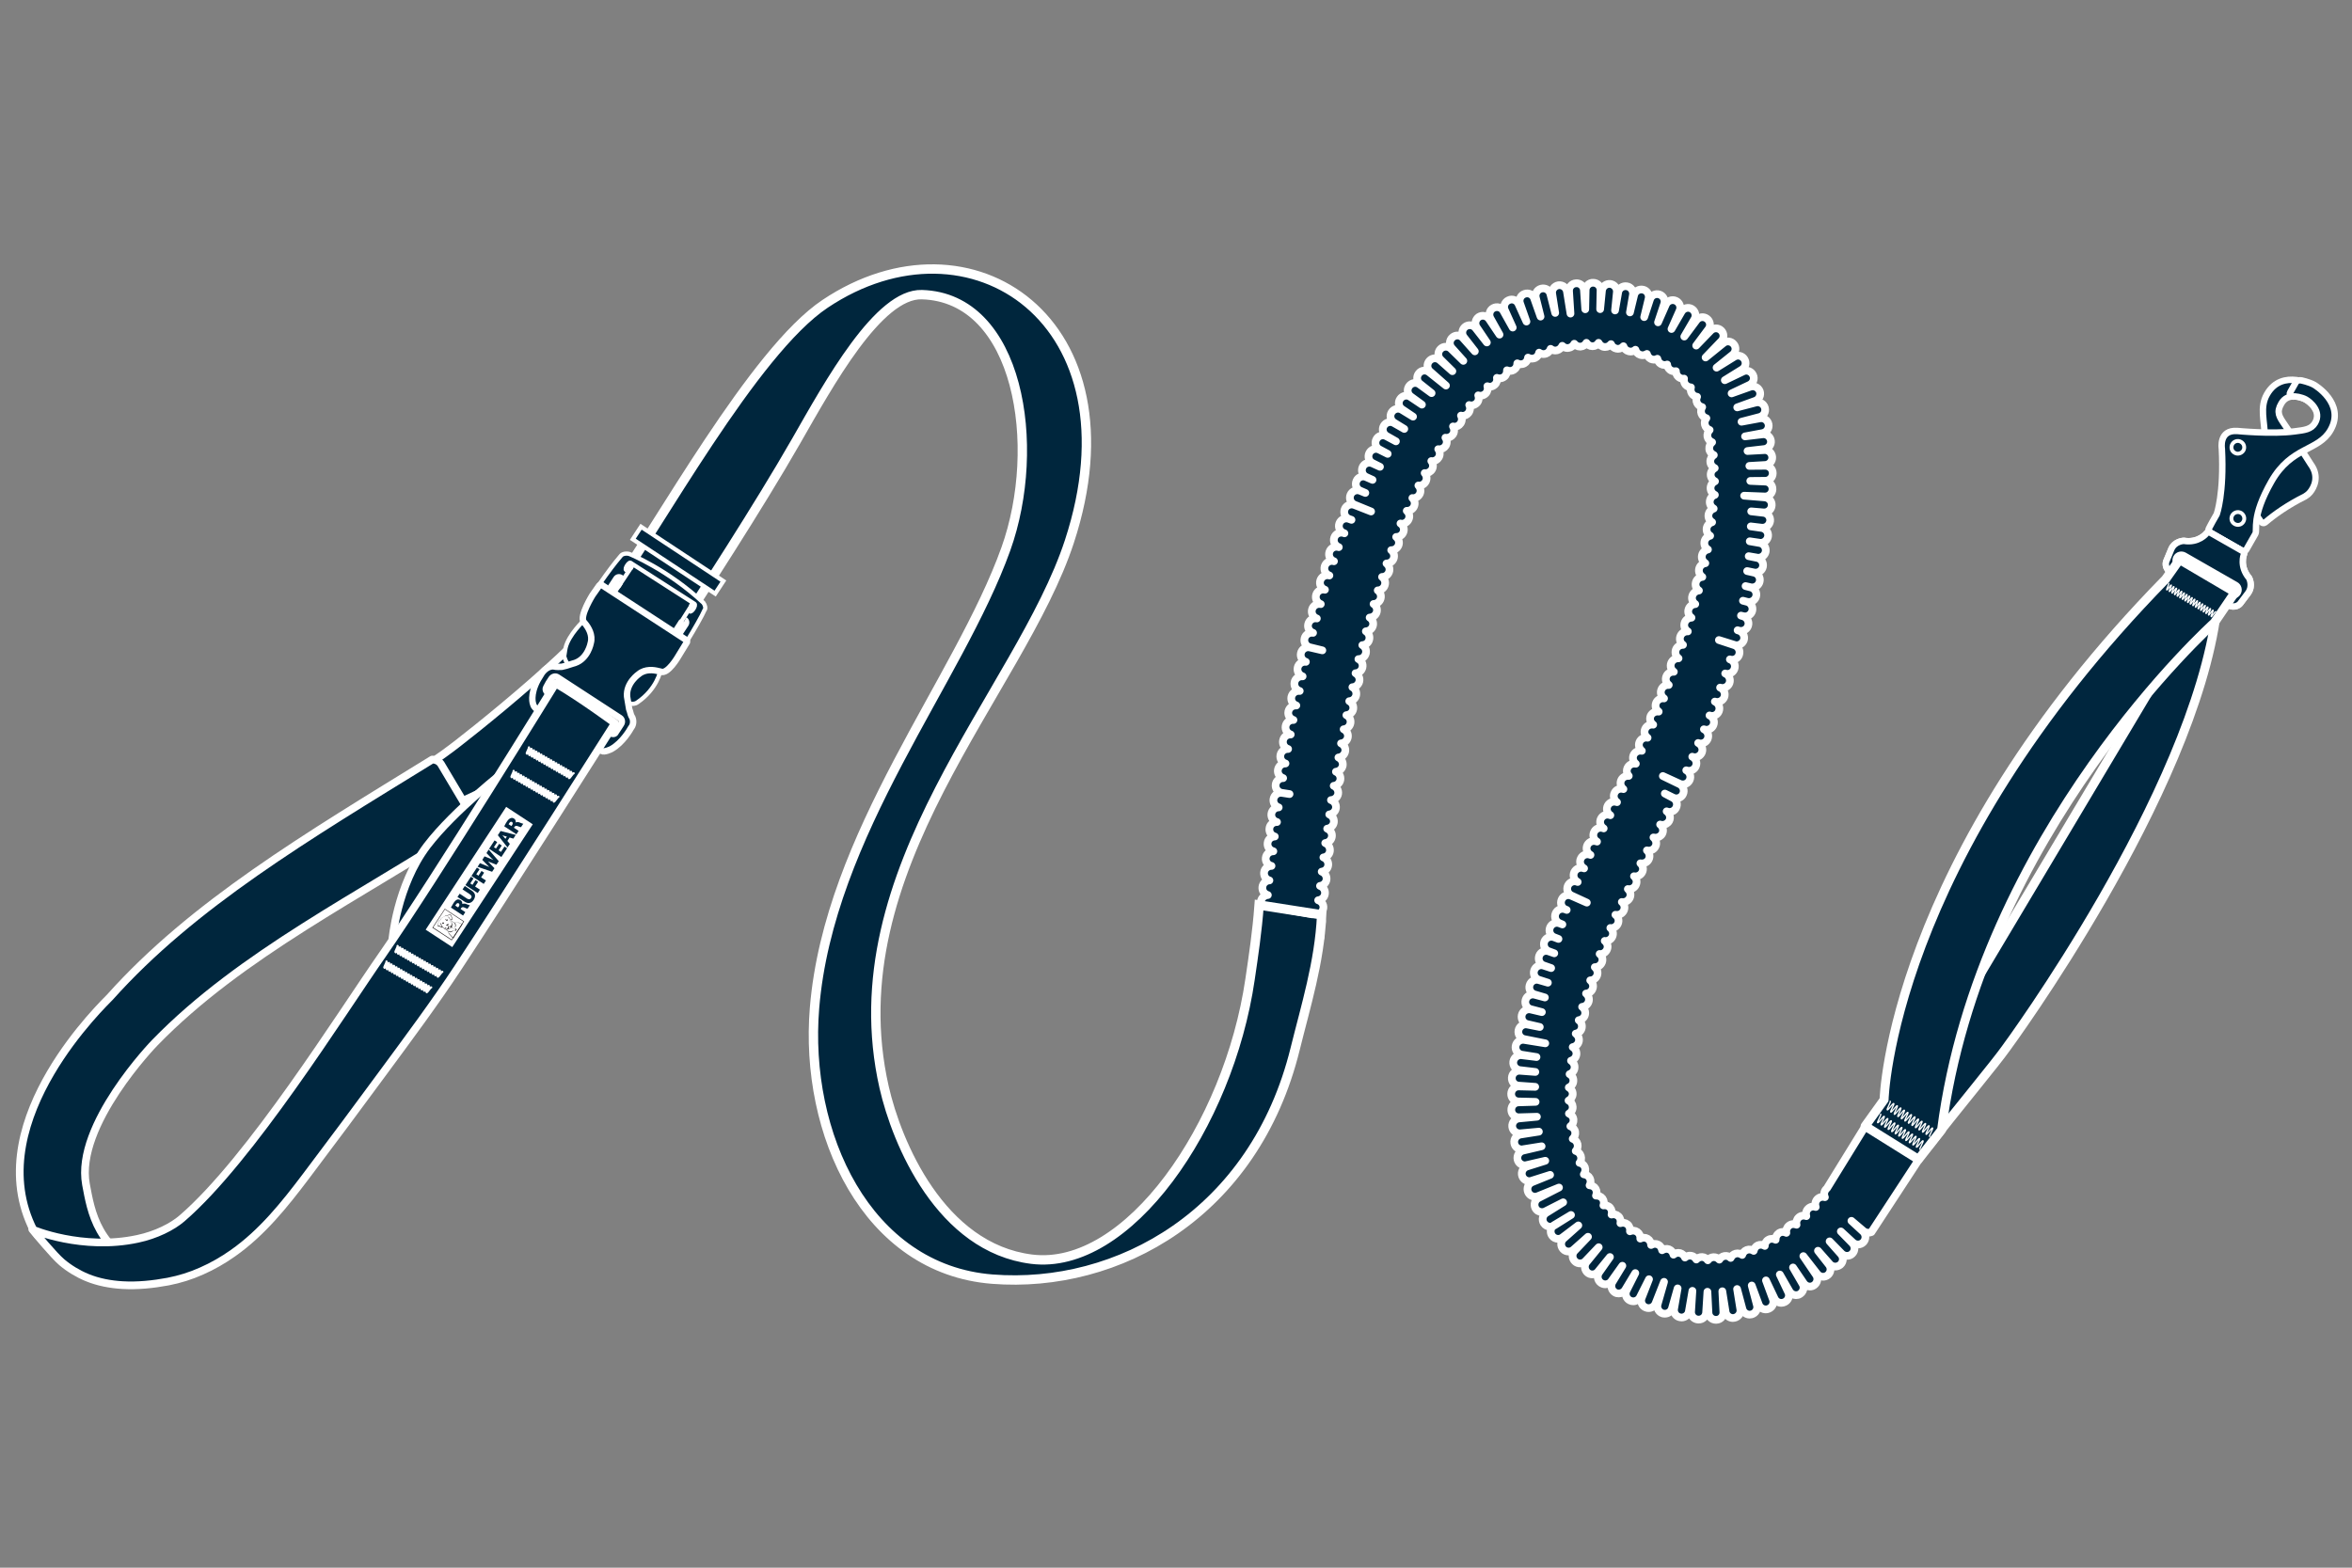 <?xml version="1.0" encoding="utf-8"?>
<!-- Generator: Adobe Illustrator 21.1.0, SVG Export Plug-In . SVG Version: 6.00 Build 0)  -->
<svg version="1.1" id="Leashes" xmlns="http://www.w3.org/2000/svg" xmlns:xlink="http://www.w3.org/1999/xlink" x="0px" y="0px"
	 viewBox="0 0 1800 1200" style="enable-background:new 0 0 1800 1200;" xml:space="preserve">
<rect x="0" y="0" width="1800" height="1200" fill="#808080" stroke="none"/>
<style type="text/css">
	.st0{fill:#00263E;stroke:#FFFFFF;stroke-width:5.898;stroke-linecap:round;stroke-linejoin:round;stroke-miterlimit:10;}
	.st1{fill:#00263D;stroke:#FFFFFF;stroke-width:5.898;stroke-linecap:round;stroke-linejoin:round;}
	.st2{fill:#00263E;stroke:#FFFFFF;stroke-width:4.915;stroke-linecap:round;stroke-linejoin:round;stroke-miterlimit:10;}
	.st3{fill:#00263E;stroke:#FFFFFF;stroke-width:4.915;stroke-linecap:round;stroke-linejoin:round;}
	.st4{fill:#00263E;stroke:#FFFFFF;stroke-width:2.949;stroke-linecap:round;stroke-linejoin:round;}
	.st5{fill:none;stroke:#000000;stroke-width:3.233;stroke-linecap:round;stroke-linejoin:round;}
	.st6{fill:#231F20;stroke:#FFFFFF;stroke-width:8.453;}
	.st7{fill:#FFFFFF;}
	.st8{fill:#00263E;stroke:#FFFFFF;stroke-width:5.898;stroke-linecap:round;stroke-linejoin:round;}
	.st9{fill:#00263E;stroke:#FFFFFF;stroke-width:6.881;stroke-linecap:round;stroke-linejoin:round;}
	.st10{fill:none;stroke:#FFFFFF;stroke-width:0.983;stroke-linecap:round;stroke-linejoin:round;stroke-miterlimit:10;}
	.st11{fill:#00263E;stroke:#FFFFFF;stroke-width:3.233;}
	.st12{fill:#00263E;stroke:#FFFFFF;stroke-width:4.915;}
	.st13{fill:#00263E;}
	.st14{fill:none;stroke:#FFFFFF;stroke-width:1.724;stroke-linecap:round;stroke-linejoin:round;stroke-miterlimit:10;}
	.st15{fill:#FFFFFF;stroke:#00263E;stroke-width:2.156;stroke-miterlimit:10;}
	.st16{fill:#231F20;}
	.st17{fill:none;stroke:#FFFFFF;stroke-width:3.233;}
</style>
<g id="Roamer_1_">
	<path class="st0" d="M1427.5,862.1l-29.3,47.5c-0.3,0.2-0.5,0.5-0.8,0.8c-1.5,1.7-1.7,4.1-0.8,6c-2-0.6-4.3-0.1-5.9,1.6
		c-1.5,1.7-1.8,4-1.1,5.9c-2-0.7-4.2-0.3-5.8,1.3c-1.6,1.5-2,3.8-1.4,5.7c-1.9-0.7-4.2-0.5-5.8,1c-1.6,1.4-2.2,3.6-1.7,5.6
		c-1.9-0.8-4.1-0.7-5.8,0.7c-1.7,1.4-2.4,3.5-2,5.5c-1.8-0.9-4-1-5.8,0.3c-1.7,1.2-2.5,3.1-2.4,5c-1.7-0.9-3.8-1.1-5.6,0
		c-1.8,1-2.7,2.9-2.7,4.7c-1.6-1-3.6-1.2-5.4-0.4c-1.7,0.8-2.7,2.4-3.1,4.2c-1.5-1-3.4-1.4-5.3-0.7c-1.8,0.7-3,2.1-3.5,3.8
		c-1.4-1-3.2-1.5-5-1c-1.8,0.5-3.1,1.7-3.8,3.3c-1.2-1.2-2.9-1.8-4.7-1.5c-1.8,0.3-3.2,1.4-4,2.8c-1.1-1.2-2.7-2-4.5-1.9
		c-1.8,0.1-3.3,1-4.3,2.4c-1-1.4-2.5-2.4-4.3-2.5c-1.8-0.1-3.4,0.7-4.5,1.9c-0.8-1.5-2.2-2.6-4-2.9c-1.8-0.3-3.5,0.3-4.7,1.4
		c-0.6-1.6-2-2.9-3.7-3.4c-1.9-0.5-3.7,0-5.1,1.2c-0.4-1.8-1.6-3.4-3.4-4.1c-1.8-0.7-3.7-0.3-5.3,0.7c-0.3-1.8-1.3-3.5-3-4.3
		c-1.8-0.9-3.8-0.7-5.4,0.3c-0.1-1.9-0.9-3.7-2.7-4.8c-1.8-1.1-3.8-1-5.6-0.1c0.2-2-0.6-3.9-2.3-5.1c-1.7-1.2-3.8-1.3-5.6-0.5
		c0.3-1.9-0.3-4-1.9-5.3c-1.6-1.3-3.6-1.5-5.4-0.9c0.4-1.9,0-3.9-1.5-5.3c-1.5-1.4-3.5-1.8-5.3-1.3c0.5-1.8,0.2-3.8-1.1-5.3
		c-1.3-1.5-3.3-2-5.1-1.7c0.6-1.7,0.5-3.7-0.7-5.3c-1.2-1.6-3.1-2.3-5-2.2c0.7-1.7,0.7-3.6-0.3-5.3c-1-1.7-2.8-2.5-4.6-2.6
		c0.9-1.6,1.1-3.6,0.2-5.4c-0.9-1.8-2.7-2.8-4.6-3c1.1-1.6,1.5-3.6,0.8-5.5c-0.7-1.8-2.3-3-4.1-3.3c1.2-1.4,1.6-3.4,1-5.3
		c-0.6-1.9-2.1-3.3-3.9-3.8c1.3-1.3,1.8-3.3,1.4-5.2c-0.5-2-1.9-3.5-3.7-4.1c1.4-1.3,2.2-3.2,1.9-5.2c-0.3-2.1-1.8-3.7-3.7-4.4
		c1.6-1.1,2.6-3,2.4-5.1c-0.2-2.2-1.6-3.8-3.5-4.6c1.8-1,3-2.9,2.9-5.1c-0.1-2.2-1.3-4-3.2-4.9c1.8-0.9,3.1-2.7,3.2-4.9
		c0.1-2.2-1.2-4.1-3-5.1c1.9-0.8,3.4-2.6,3.5-4.9c0.2-2.3-1-4.3-2.9-5.3c2-0.7,3.6-2.5,3.8-4.7c0.3-2.3-0.9-4.4-2.7-5.6
		c2.1-0.6,3.7-2.3,4.1-4.5c0.4-2.4-0.8-4.7-2.8-5.9c2.3-0.4,4.2-2.1,4.7-4.4c0.5-2.3-0.6-4.6-2.4-5.9c2.2-0.4,4.1-1.9,4.6-4.3
		c0.5-2.3-0.4-4.7-2.3-6c2.2-0.3,4.2-1.8,4.8-4.1c0.6-2.3-0.3-4.7-2.2-6.1c2.3-0.2,4.3-1.7,5-4c0.7-2.3-0.2-4.8-2-6.2
		c2.3-0.1,4.4-1.6,5.1-3.9c0.8-2.3-0.1-4.8-1.9-6.2c2.3,0,4.5-1.5,5.3-3.8c0.8-2.3,0-4.8-1.8-6.3c0,0,0,0,0.1,0
		c2.3,0,4.5-1.4,5.4-3.7c0.9-2.4,0.1-4.9-1.8-6.4c0.1,0,0.2,0.1,0.4,0.1c2.3,0,4.4-1.4,5.3-3.6c1-2.4,0.1-5-1.8-6.5
		c0.2,0,0.4,0.1,0.6,0.1c2.2,0,4.4-1.3,5.3-3.5c1-2.4,0.2-5-1.6-6.5c0.2,0,0.4,0.1,0.6,0.1c2.2,0,4.3-1.3,5.2-3.4
		c1.1-2.5,0.2-5.3-1.9-6.8c0.4,0.1,0.8,0.1,1.2,0.1c2.2,0,4.2-1.2,5.2-3.3c1.1-2.4,0.4-5-1.5-6.6c0.3,0.1,0.6,0.1,0.9,0.1
		c2.1,0,4.2-1.2,5.2-3.3c1.1-2.4,0.4-5-1.5-6.7c0.3,0.1,0.7,0.1,1,0.1c2.1,0,4.2-1.2,5.1-3.2c1.2-2.4,0.5-5.1-1.4-6.7
		c0.4,0.1,0.8,0.1,1.2,0.1c2.1,0,4.1-1.2,5.1-3.2c1.2-2.4,0.5-5.1-1.4-6.8c0.4,0.1,0.8,0.1,1.3,0.1c2.1,0,4.1-1.1,5.1-3.1
		c1.2-2.4,0.5-5.2-1.4-6.9c0.5,0.1,0.9,0.2,1.4,0.2c2.1,0,4.1-1.1,5.1-3.1c1.3-2.4,0.5-5.3-1.5-7c0.5,0.1,1,0.2,1.6,0.2
		c2,0,4-1.1,5.1-3c1.3-2.5,0.5-5.5-1.6-7.1c0.6,0.2,1.2,0.3,1.8,0.3c2,0,4-1.1,5.1-3c1.4-2.6,0.5-5.8-1.9-7.4
		c0.7,0.3,1.4,0.5,2.1,0.5c2.1,0,4.1-1.1,5.1-3.1c1.5-2.8,0.4-6.3-2.4-7.7l-6.2-3.3l6.3,3.1c0.8,0.4,1.7,0.6,2.5,0.6
		c2.1,0,4.2-1.2,5.1-3.2c1.4-2.8,0.2-6.3-2.6-7.7l-12.8-6.2l12.9,5.9c0.8,0.4,1.6,0.5,2.4,0.5c2.2,0,4.2-1.2,5.2-3.3
		c1.3-2.8,0.1-6.1-2.6-7.5c0.7,0.3,1.4,0.4,2.1,0.4c2.2,0,4.3-1.3,5.2-3.4c1.3-2.8,0-6-2.7-7.4c0.7,0.3,1.3,0.4,2,0.4
		c2.2,0,4.3-1.3,5.3-3.5c1.2-2.8-0.1-6.1-2.8-7.4c0.7,0.3,1.3,0.4,2,0.4c2.2,0,4.4-1.3,5.3-3.5c1.2-2.9-0.1-6.1-2.9-7.4
		c0.6,0.2,1.3,0.4,2,0.4c2.3,0,4.4-1.4,5.3-3.6c1.2-2.9-0.2-6.1-3-7.4c0.6,0.2,1.3,0.4,1.9,0.4c2.3,0,4.5-1.4,5.3-3.7
		c1.1-2.9-0.3-6.1-3.1-7.3c0.6,0.2,1.2,0.3,1.8,0.3c2.3,0,4.5-1.4,5.4-3.7c1.1-2.9-0.4-6.1-3.2-7.3c0.6,0.2,1.2,0.3,1.8,0.3
		c2.3,0,4.6-1.5,5.4-3.8c1-2.9-0.4-6.1-3.3-7.3c0.6,0.2,1.1,0.3,1.7,0.3c2.4,0,4.6-1.5,5.4-3.9c1-3-0.5-6.2-3.5-7.2
		c0.6,0.2,1.1,0.3,1.7,0.3c2.4,0,4.7-1.5,5.4-4c1-3-0.7-6.2-3.7-7.2l-11.8-3.9l11.9,3.7c0.6,0.2,1.1,0.3,1.7,0.3
		c2.4,0,4.7-1.6,5.5-4c0.9-3-0.8-6.2-3.8-7.2l-1-0.3l1,0.3c0.5,0.2,1.1,0.2,1.6,0.2c2.5,0,4.8-1.6,5.5-4.1c0.9-3-0.9-6.2-3.9-7.1
		l-1.6-0.5l1.6,0.4c0.5,0.1,1,0.2,1.5,0.2c2.5,0,4.8-1.7,5.5-4.2c0.8-3.1-1-6.2-4-7l-3.1-0.8l3.1,0.8c0.5,0.1,0.9,0.2,1.4,0.2
		c2.6,0,4.9-1.7,5.6-4.3c0.8-3.1-1.1-6.2-4.2-6.9l-3.9-1l3.9,0.9c0.4,0.1,0.8,0.1,1.3,0.1c2.6,0,5-1.8,5.6-4.5
		c0.7-3.1-1.2-6.1-4.3-6.8l-5.3-1.2l5.4,1.1c0.4,0.1,0.8,0.1,1.1,0.1c2.7,0,5.1-1.9,5.6-4.6c0.6-3.1-1.4-6.1-4.5-6.7l-6.4-1.3
		l6.4,1.1c0.3,0.1,0.7,0.1,1,0.1c2.7,0,5.1-2,5.6-4.7c0.5-3.1-1.5-6.1-4.7-6.6l-7.5-1.3l7.5,1.1c0.3,0,0.6,0.1,0.8,0.1
		c2.8,0,5.2-2.1,5.7-4.9c0.5-3.1-1.7-6-4.8-6.5l-8.4-1.2l8.4,1c0.2,0,0.4,0,0.7,0c2.9,0,5.3-2.2,5.7-5.1c0.4-3.1-1.9-6-5-6.3
		l-9.5-1.1l9.5,0.8c0.2,0,0.3,0,0.5,0c3,0,5.5-2.3,5.7-5.3c0.3-3.2-2.1-5.9-5.3-6.2l-15.8-1.3l15.8,0.6c0.1,0,0.2,0,0.2,0
		c3.1,0,5.6-2.4,5.7-5.5c0.1-3.2-2.3-5.8-5.5-5.9l-11.5-0.5l11.5-0.1c3.2,0,5.7-2.6,5.7-5.8c0-3.2-2.5-5.7-5.8-5.7l-12.1,0.1
		l12.1-0.7c3.2-0.2,5.6-2.9,5.4-6c-0.2-3.2-2.8-5.6-6-5.4l-12.9,0.7l12.9-1.5c3.1-0.4,5.4-3.2,5-6.3c-0.4-3.1-3.2-5.4-6.3-5
		l-13.5,1.6l13.4-2.5c3.1-0.6,5.2-3.6,4.6-6.7c-0.6-3.1-3.5-5.2-6.7-4.6l-14,2.6l13.8-3.6c3.1-0.8,4.9-3.9,4.1-7
		c-0.8-3.1-4-4.9-7-4.1l-14.2,3.7l13.8-5c3-1.1,4.5-4.4,3.5-7.3c-1.1-3-4.4-4.5-7.3-3.5l-14.3,5.1l13.7-6.5c2.9-1.4,4.1-4.8,2.7-7.6
		c-1.4-2.9-4.8-4.1-7.6-2.7l-14,6.7l13.2-8.2c2.7-1.7,3.5-5.2,1.8-7.9c-1.7-2.7-5.2-3.5-7.9-1.8l-13.4,8.3l12.3-9.9
		c2.5-2,2.9-5.6,0.9-8c-2-2.5-5.6-2.9-8-0.9l-13.6,11l12.1-12.6c2.2-2.3,2.1-5.9-0.2-8.1c-2.3-2.2-5.9-2.1-8.1,0.2l-11,11.4
		l9.4-12.6c1.9-2.5,1.4-6.1-1.2-8c-2.5-1.9-6.1-1.4-8,1.2l-9.3,12.5l7.8-13.4c1.6-2.7,0.6-6.2-2.1-7.8c-2.7-1.6-6.2-0.6-7.8,2.1
		l-7.7,13.3l6.2-14c1.3-2.9,0-6.3-2.9-7.6c-2.9-1.3-6.3,0-7.6,2.9l-6,13.6l4.7-14.1c1-3-0.6-6.2-3.6-7.2c-3-1-6.2,0.6-7.2,3.6
		l-4.5,13.7l3.4-14.1c0.7-3.1-1.1-6.2-4.2-6.9c-3.1-0.7-6.2,1.1-6.9,4.2l-3.2,13.2l2.3-13.4c0.5-3.1-1.5-6.1-4.7-6.6
		c-3.1-0.5-6.1,1.5-6.6,4.7l-2.4,13.8l1.4-14c0.3-3.1-2-5.9-5.1-6.3c-3.2-0.3-5.9,2-6.3,5.1l-1.4,14.2l0.3-14.4
		c0.1-3.2-2.5-5.8-5.6-5.8c-3-0.2-5.8,2.5-5.8,5.6l-0.3,14.7l-1-14.6c-0.2-3.2-3-5.6-6.1-5.3c-3.2,0.2-5.5,2.9-5.3,6.1l1.1,17.1
		l-2.7-16.9c-0.5-3.1-3.4-5.2-6.5-4.8c-3.1,0.5-5.3,3.4-4.8,6.5l2.3,14.7l-3.7-14.5c-0.8-3.1-3.9-4.9-7-4.1c-3.1,0.8-4.9,3.9-4.1,7
		l3.6,14.4l-4.9-13.9c-1-3-4.3-4.6-7.3-3.5c-3,1-4.6,4.3-3.5,7.3l4.9,13.9l-6.1-13.5c-1.3-2.9-4.7-4.2-7.6-2.8
		c-2.9,1.3-4.2,4.7-2.8,7.6l6,13.3l-7.1-12.7c-1.5-2.8-5-3.7-7.8-2.2c-2.8,1.5-3.7,5-2.2,7.8l7,12.5l-8-11.9
		c-1.8-2.6-5.3-3.3-7.9-1.6c-2.6,1.8-3.3,5.3-1.6,7.9l7.8,11.6l-8.6-11c-2-2.5-5.5-2.9-8-1c-2.5,2-2.9,5.5-1,8l8.4,10.8l-9.1-10.2
		c-2.1-2.4-5.7-2.6-8.1-0.4c-2.4,2.1-2.6,5.7-0.4,8.1l8.8,9.8l-9.4-9.2c-2.2-2.2-5.9-2.2-8.1,0.1c-2.2,2.2-2.2,5.9,0.1,8.1l9,8.9
		l-9.5-8.4c-2.4-2.1-6-1.9-8.1,0.5c-2.1,2.4-1.9,6,0.5,8.1l12.2,10.8l-12.8-10.2c-2.5-2-6.1-1.6-8,0.9c-2,2.5-1.6,6.1,0.9,8l8.9,7.1
		l-9.2-6.7c-2.6-1.9-6.1-1.3-8,1.3c-1.9,2.6-1.3,6.1,1.3,8l8.5,6.2l-8.8-5.9c-2.6-1.8-6.2-1-7.9,1.6c-1.8,2.6-1.1,6.2,1.6,7.9
		l8.3,5.6l-8.5-5.2c-2.7-1.7-6.2-0.8-7.9,1.9c-1.7,2.7-0.8,6.2,1.9,7.9l7.8,4.8l-7.9-4.5c-2.7-1.6-6.2-0.6-7.8,2.1
		c-1.6,2.7-0.6,6.2,2.1,7.8l7.2,4.1l-7.3-3.9c-2.8-1.5-6.3-0.4-7.7,2.4c-1.5,2.8-0.4,6.3,2.4,7.7l6.3,3.4l-6.4-3.2
		c-2.8-1.4-6.3-0.3-7.7,2.6c-1.4,2.8-0.3,6.3,2.6,7.7l5.6,2.8l-5.7-2.6c-2.9-1.3-6.3-0.1-7.6,2.8c-1.3,2.9-0.1,6.3,2.8,7.6l4.8,2.2
		l-4.8-2.1c-2.9-1.3-6.3,0-7.5,2.9c-1.3,2.9,0,6.3,2.9,7.5l3.9,1.7l-3.9-1.6c-2.9-1.2-6.3,0.2-7.5,3.1c-1.2,2.9,0.2,6.3,3.1,7.5
		l12.7,5.2l-12.8-5c-2.9-1.1-6.3,0.3-7.4,3.3c-1.1,2.9,0.3,6.3,3.3,7.4l1.9,0.7l-1.9-0.7c-3-1.1-6.3,0.4-7.4,3.4
		c-1.1,3,0.4,6.3,3.4,7.4l0.5,0.2l-0.5-0.2c-3-1-6.3,0.5-7.3,3.5c-1,3,0.5,6.2,3.5,7.3c-3-1-6.2,0.6-7.2,3.6c-1,3,0.6,6.2,3.5,7.2
		c-3-0.9-6.1,0.8-7.1,3.8c-0.9,3,0.7,6.1,3.6,7.1c-3-0.8-6.1,0.9-7,3.9c-0.9,2.9,0.7,6,3.6,7c-2.9-0.7-6,1-6.8,4
		c-0.8,2.9,0.8,6,3.6,7c-2.9-0.6-5.9,1.1-6.7,4.1c-0.8,2.9,0.8,5.9,3.7,6.9c-2.9-0.6-5.8,1.2-6.6,4.2c-0.8,2.9,0.9,5.9,3.7,6.8
		c-2.9-0.5-5.8,1.3-6.5,4.2c-0.8,3.1,1.1,6.2,4.2,6.9l9.4,2.3l-9.5-2.2c-3.1-0.7-6.2,1.2-6.9,4.3c-0.7,2.9,1,5.8,3.8,6.7
		c-2.9-0.4-5.7,1.5-6.3,4.4c-0.6,2.9,1,5.7,3.8,6.7c-2.9-0.3-5.6,1.6-6.2,4.5c-0.6,3,1.2,5.9,4,6.7c-2.9-0.4-5.7,1.5-6.4,4.5
		c-0.6,2.9,1.1,5.7,3.8,6.6c-2.9-0.2-5.5,1.7-6.1,4.6c-0.6,2.9,1.2,5.6,3.9,6.5c-2.9-0.2-5.5,1.8-6,4.6c-0.5,2.9,1.2,5.6,3.9,6.5
		c-2.9-0.1-5.4,1.8-5.9,4.7c-0.5,2.9,1.2,5.6,3.9,6.4c-2.9-0.1-5.4,1.9-5.9,4.7c-0.5,2.9,1.2,5.6,3.9,6.4c-2.8-0.1-5.3,1.9-5.8,4.8
		c-0.5,2.9,1.3,5.5,4,6.4c-2.8-0.1-5.3,2-5.7,4.8c-0.5,3.1,1.7,6.1,4.8,6.5l5.8,0.9l-5.8-0.9c-3.1-0.5-6,1.7-6.5,4.8
		c-0.4,2.8,1.3,5.5,4,6.3c-2.8,0-5.2,2.1-5.6,4.9c-0.4,2.9,1.5,5.6,4.3,6.3c-2.9-0.1-5.5,1.9-5.8,4.9c-0.4,2.8,1.4,5.5,4.1,6.2
		c-2.8,0.1-5.2,2.1-5.5,5c-0.4,2.9,1.6,5.6,4.4,6.3c-2.9,0-5.4,2-5.8,5c-0.4,2.9,1.6,5.6,4.4,6.2c-2.9,0-5.4,2.1-5.7,5
		c-0.3,2.8,1.5,5.4,4.1,6.1c-2.8,0.1-5.1,2.3-5.4,5.1c-0.3,2.8,1.5,5.4,4.2,6.1c-2.7,0.2-5.1,2.3-5.4,5.1c-0.3,2.9,1.7,5.5,4.5,6.1
		c-2.9,0-5.3,2.2-5.6,5.1c-0.3,3,1.8,5.6,4.7,6.1c-2.9,0-5.5,2.1-5.7,5.1c-0.3,3.1,2,5.9,5.2,6.2l36.5,3.3c0.2,0,0.3,0,0.5,0
		c2.9,0,5.4-2.2,5.7-5.2c0.2-2.8-1.6-5.1-4.1-5.9c2.7-0.3,4.9-2.3,5.1-5.1c0.3-2.8-1.5-5.1-4.1-5.9c2.7-0.3,4.9-2.3,5.2-5
		c0.3-2.8-1.5-5.1-4-5.9c2.7-0.3,4.9-2.3,5.2-5c0.3-2.7-1.3-5.1-3.8-6c2.6-0.3,4.7-2.3,5-4.9c0.3-2.7-1.3-5.1-3.7-6
		c2.6-0.3,4.7-2.2,5-4.9c0.3-2.7-1.3-5.1-3.7-6c2.6-0.3,4.7-2.2,5-4.9c0.3-2.7-1.2-5.1-3.6-6.1c2.6-0.3,4.7-2.2,5.1-4.9
		c0.4-2.7-1.2-5.1-3.6-6.1c2.5-0.3,4.7-2.2,5.1-4.8c0.4-2.7-1.2-5.1-3.5-6.1c2.5-0.3,4.7-2.1,5.1-4.8c0.4-2.8-1.3-5.4-3.8-6.2
		c2.7-0.1,5.1-2.1,5.5-4.8c0.4-2.6-1.1-5.1-3.4-6.1c2.5-0.2,4.7-2.1,5.1-4.7c0.4-2.6-1-5.1-3.4-6.1c2.5-0.2,4.7-2.1,5.2-4.7
		c0.4-2.6-1-5.1-3.3-6.2c2.5-0.2,4.7-2,5.2-4.6c0.5-2.6-0.9-5.1-3.2-6.2c2.5-0.2,4.7-2,5.2-4.6c0.5-2.6-0.9-5.1-3.2-6.2
		c2.5-0.2,4.7-2,5.2-4.6c0.5-2.6-0.8-5.1-3.1-6.2c2.5-0.2,4.7-1.9,5.2-4.5c0.5-2.6-0.8-5.1-3-6.2c2.5-0.1,4.7-1.9,5.3-4.5
		c0.5-2.6-0.7-5.1-2.9-6.2c2.5-0.1,4.7-1.9,5.3-4.4c0.6-2.6-0.7-5.1-2.9-6.3c2.5-0.1,4.7-1.8,5.3-4.4c0.6-2.7-0.7-5.3-3.1-6.4
		c0,0,0.1,0,0.1,0c2.6,0,4.9-1.7,5.6-4.4c0.6-2.5-0.5-5-2.7-6.3c2.5-0.1,4.7-1.7,5.3-4.3c0.6-2.5-0.5-5-2.6-6.3
		c2.5-0.1,4.7-1.7,5.4-4.2c0.7-2.5-0.4-5-2.5-6.3c2.4-0.1,4.7-1.7,5.4-4.1c0.7-2.5-0.3-5-2.4-6.3c2.4,0,4.7-1.6,5.4-4.1
		c0.7-2.4-0.3-5-2.2-6.3c2.4,0,4.7-1.6,5.4-4c0.8-2.4-0.2-4.9-2.1-6.3c0,0,0,0,0,0c2.4,0,4.6-1.5,5.4-3.9c0.8-2.4-0.1-4.9-2-6.4
		c0,0,0.1,0,0.1,0c2.4,0,4.6-1.5,5.4-3.8c0.8-2.4,0-4.9-1.9-6.4c0.1,0,0.1,0,0.2,0c2.3,0,4.5-1.4,5.4-3.7c0.9-2.4,0.1-4.9-1.8-6.4
		c0.1,0,0.2,0,0.2,0c2.3,0,4.5-1.4,5.3-3.6c1-2.5,0-5.3-2.2-6.7c0.3,0.1,0.6,0.2,1,0.2c2.2,0,4.4-1.3,5.3-3.5c1-2.3,0.3-4.8-1.5-6.4
		c0.1,0,0.3,0,0.4,0c2.2,0,4.3-1.3,5.2-3.4c1-2.3,0.4-4.8-1.3-6.4c0.2,0,0.3,0.1,0.5,0.1c2.2,0,4.2-1.2,5.2-3.3
		c1-2.2,0.5-4.7-1.1-6.4c0.2,0,0.4,0.1,0.6,0.1c2.1,0,4.1-1.2,5.1-3.2c1.1-2.2,0.6-4.7-0.9-6.4c0.2,0,0.4,0.1,0.6,0.1
		c2,0,4-1.1,5.1-3c1.1-2.1,0.8-4.6-0.6-6.3c0.2,0,0.5,0.1,0.7,0.1c2,0,3.9-1,5-2.9c1.2-2,0.9-4.5-0.4-6.3c0.3,0,0.5,0.1,0.8,0.1
		c1.9,0,3.8-1,4.9-2.7c1.2-2,1.1-4.4-0.2-6.2c0.3,0.1,0.6,0.1,0.9,0.1c1.8,0,3.7-0.9,4.8-2.5c1.3-1.9,1.2-4.3,0.1-6.2
		c0.4,0.1,0.7,0.2,1.1,0.2c1.8,0,3.5-0.8,4.6-2.4c1.3-1.8,1.4-4.2,0.4-6.1c0.4,0.1,0.8,0.2,1.2,0.2c1.7,0,3.3-0.7,4.5-2.2
		c1.4-1.8,1.6-4.2,0.6-6.1c0.5,0.2,1.1,0.3,1.6,0.3c1.6,0,3.2-0.7,4.3-1.9c1.5-1.6,1.7-3.9,1-5.8c0.5,0.2,1.1,0.3,1.6,0.3
		c1.5,0,3-0.6,4.1-1.7c1.5-1.5,1.9-3.7,1.3-5.6c0.6,0.2,1.2,0.4,1.8,0.4c1.4,0,2.7-0.5,3.8-1.5c1.6-1.4,2.1-3.4,1.7-5.3
		c0.7,0.3,1.4,0.4,2.1,0.4c1.2,0,2.5-0.4,3.5-1.2c1.6-1.2,2.2-3.2,2.1-5c0.7,0.3,1.5,0.5,2.3,0.5c1.1,0,2.2-0.3,3.2-1
		c1.7-1.1,2.4-2.9,2.4-4.8c0.8,0.4,1.7,0.7,2.6,0.7c0.9,0,1.9-0.2,2.8-0.7c1.7-0.9,2.6-2.6,2.8-4.4c0.9,0.5,1.9,0.8,3,0.8
		c0.8,0,1.6-0.2,2.4-0.5c1.7-0.8,2.8-2.4,3.1-4.1c1,0.7,2.1,1.1,3.3,1.1c0.6,0,1.3-0.1,1.9-0.3c1.8-0.6,3.1-2.1,3.6-3.7
		c1,0.8,2.3,1.3,3.6,1.3c0.5,0,0.9-0.1,1.4-0.2c1.8-0.5,3.2-1.8,3.9-3.4c1.1,1.1,2.5,1.7,4,1.7c0.3,0,0.6,0,0.9-0.1
		c2-0.3,3.5-1.6,4.3-3.2c1.1,1.3,2.6,2.2,4.4,2.2c0.1,0,0.3,0,0.4,0c2-0.1,3.6-1.3,4.5-2.9c1,1.5,2.6,2.6,4.6,2.6c0,0,0.1,0,0.1,0
		c2,0,3.6-1,4.6-2.6c0.9,1.7,2.4,3,4.5,3.2c0.2,0,0.4,0,0.6,0c1.8,0,3.3-0.9,4.4-2.2c0.7,1.8,2.3,3.1,4.3,3.5c0.3,0.1,0.7,0.1,1,0.1
		c1.7,0,3.2-0.8,4.2-2c0.6,1.9,2.1,3.4,4.1,3.9c0.5,0.1,0.9,0.2,1.4,0.2c1.4,0,2.7-0.5,3.7-1.4c0.5,1.8,1.8,3.3,3.7,3.9
		c0.6,0.2,1.2,0.3,1.8,0.3c1.2,0,2.3-0.4,3.3-1c0.4,1.7,1.5,3.1,3.1,3.9c0.8,0.3,1.5,0.5,2.3,0.5c0.9,0,1.8-0.3,2.6-0.7
		c0.3,1.6,1.2,3.1,2.7,4c0.9,0.5,1.9,0.8,2.9,0.8c0.6,0,1.3-0.1,1.9-0.4c0.1,1.6,0.9,3.1,2.2,4.1c1,0.8,2.2,1.1,3.4,1.1
		c0.4,0,0.7-0.1,1.1-0.1c0,1.5,0.5,3.1,1.7,4.2c1.1,1.1,2.5,1.6,4,1.6c0.2,0,0.3-0.1,0.5-0.1c-0.3,1.6,0,3.2,1.1,4.6
		c1.1,1.3,2.6,2,4.2,2.1c-0.4,1.5-0.3,3.2,0.6,4.6c0.9,1.5,2.4,2.4,4.1,2.6c-0.7,1.5-0.8,3.2,0,4.8c0.8,1.6,2.2,2.7,3.9,3.1
		c-0.9,1.4-1.2,3.3-0.6,5c0.6,1.8,2.1,3,3.8,3.5c-1.1,1.4-1.6,3.2-1.1,5.1c0.5,1.9,1.9,3.3,3.6,3.9c-1.3,1.3-2,3.2-1.7,5.1
		c0.4,2,1.8,3.6,3.6,4.3c-1.5,1.2-2.4,3.1-2.2,5.2c0.2,2.1,1.7,3.8,3.5,4.6c-1.7,1.1-2.8,2.9-2.7,5.1c0.1,2.2,1.5,4,3.4,4.9
		c-1.8,1-3.1,2.8-3.1,5c0,2.3,1.4,4.2,3.3,5.1c-1.9,0.9-3.3,2.7-3.4,5c-0.1,2.4,1.3,4.4,3.3,5.4c-2.1,0.7-3.7,2.6-3.9,5
		c-0.2,2.3,1.1,4.4,3,5.5c-2.1,0.7-3.7,2.5-4,4.8c-0.3,2.3,0.9,4.5,2.8,5.6c-2.1,0.6-3.9,2.4-4.2,4.7c-0.3,2.4,0.8,4.6,2.7,5.7
		c-2.2,0.5-4,2.3-4.4,4.6c-0.4,2.4,0.7,4.7,2.7,5.9c-2.2,0.4-4.1,2.1-4.6,4.5c-0.5,2.4,0.6,4.7,2.6,6c-2.3,0.3-4.3,2-4.8,4.4
		c-0.5,2.4,0.6,4.8,2.5,6.1c-2.3,0.2-4.4,1.8-5,4.3c-0.6,2.4,0.4,4.8,2.4,6.1c-2.3,0.2-4.4,1.8-5.1,4.2c-0.7,2.4,0.4,4.9,2.3,6.2
		c-2.4,0.1-4.5,1.7-5.2,4.1c-0.7,2.4,0.3,4.9,2.3,6.3c-2.4,0.1-4.6,1.6-5.3,4c-0.8,2.5,0.3,5.2,2.5,6.5c-2.5-0.2-5,1.4-5.8,3.9
		c-0.8,2.4,0.1,5,2.1,6.4c-2.4,0-4.7,1.4-5.5,3.8c-0.8,2.5,0.1,5.1,2.1,6.5c-2.5-0.1-4.8,1.3-5.7,3.7c-0.9,2.5,0,5.1,2.1,6.6
		c-2.5-0.2-4.9,1.2-5.8,3.6c-0.9,2.4-0.1,5,1.9,6.5c-2.4-0.2-4.8,1.2-5.7,3.6c-1,2.5,0,5.2,2.1,6.7c-2.5-0.4-5.1,0.9-6.1,3.4
		c-1,2.5-0.1,5.2,2,6.7c-2.5-0.4-5.1,0.9-6.2,3.3c-1,2.5-0.1,5.2,2,6.7c-2.5-0.4-5.1,0.8-6.2,3.3c-1.1,2.5-0.2,5.2,1.9,6.7
		c-2.5-0.5-5.1,0.7-6.2,3.2c-1.1,2.5-0.2,5.2,1.8,6.8c-2.5-0.5-5.1,0.7-6.3,3.1c-1.1,2.4-0.3,5.2,1.7,6.8c-2.5-0.5-5.1,0.6-6.3,3
		c-1.1,2.2-0.6,4.7,0.9,6.3c-2.3-0.2-4.6,0.9-5.7,3c-1.3,2.5-0.5,5.4,1.6,7.1c-2.6-0.8-5.4,0.2-6.7,2.7c-1.4,2.6-0.5,5.7,1.8,7.3
		c-2.7-1-5.7,0-7.1,2.6c-1.4,2.6-0.5,5.8,2,7.4c-2.7-1.1-5.8-0.1-7.2,2.6c-1.4,2.7-0.4,5.9,2.1,7.5c-2.7-1.2-6-0.1-7.3,2.6
		c-1.4,2.7-0.4,6,2.2,7.5c-2.8-1.2-6-0.1-7.4,2.6c-1.4,2.8-0.3,6.1,2.4,7.6c-2.8-1.2-6.1-0.1-7.4,2.7c-1.4,2.8-0.2,6.1,2.5,7.6
		c-2.8-1.2-6.1,0-7.5,2.8c-1.3,2.8-0.2,6.2,2.6,7.6c-2.9-1.3-6.2,0-7.5,2.8c-1.3,2.9-0.1,6.3,2.8,7.6l11.7,5.4l-11.8-5.2
		c-2.9-1.3-6.3,0-7.5,2.9c-1.3,2.9,0,6.3,2.9,7.5l1,0.4l-1-0.4c-2.9-1.2-6.3,0.1-7.5,3.1c-1.2,2.9,0.1,6.3,3.1,7.5l2.1,0.9l-2.1-0.8
		c-2.9-1.2-6.3,0.3-7.4,3.2c-1.2,2.9,0.3,6.3,3.2,7.4l3.3,1.3l-3.4-1.3c-3-1.1-6.3,0.4-7.4,3.3c-1.1,3,0.4,6.3,3.3,7.4l4.3,1.6
		l-4.3-1.5c-3-1.1-6.3,0.5-7.3,3.5c-1,3,0.5,6.3,3.5,7.3l5.7,2l-5.8-1.9c-3-1-6.2,0.7-7.2,3.7c-1,3,0.7,6.2,3.7,7.2l6.8,2.2l-6.9-2
		c-3-0.9-6.2,0.8-7.1,3.9c-0.9,3,0.8,6.2,3.9,7.1l7.8,2.3l-7.8-2.1c-3-0.8-6.2,1-7,4.1c-0.8,3.1,1,6.2,4.1,7l8.4,2.2l-8.5-2
		c-3.1-0.7-6.2,1.2-6.9,4.3c-0.7,3.1,1.2,6.2,4.3,6.9l9.5,2.2l-9.6-1.9c-3.1-0.6-6.1,1.4-6.7,4.5c-0.6,3.1,1.4,6.1,4.5,6.7l16,3.2
		l-16.1-2.6c-3.1-0.5-6.1,1.6-6.6,4.7c-0.5,3.1,1.6,6.1,4.7,6.6l11.3,1.8l-11.4-1.4c-3.1-0.4-6,1.9-6.4,5c-0.4,3.1,1.9,6,5,6.4
		l11.9,1.4l-11.9-0.9c-3.1-0.2-5.9,2.1-6.1,5.3c-0.2,3.2,2.1,5.9,5.3,6.1l12.6,0.9l-12.6-0.3c0,0-0.1,0-0.1,0
		c-3.1,0-5.6,2.5-5.7,5.6c-0.1,3.2,2.4,5.8,5.6,5.9l13.1,0.3l-13.1,0.4c-3.2,0.1-5.6,2.7-5.5,5.9c0.1,3.1,2.6,5.5,5.7,5.5
		c0.1,0,0.1,0,0.2,0l13.7-0.4l-13.7,1.3c-3.1,0.3-5.5,3.1-5.2,6.2c0.3,3,2.8,5.2,5.7,5.2c0.2,0,0.3,0,0.5,0l14.2-1.3l-14,2.2
		c-3.1,0.5-5.3,3.4-4.8,6.6c0.4,2.8,2.9,4.8,5.6,4.8c0.3,0,0.6,0,0.9-0.1l14.4-2.3l-14.1,3.3c-3.1,0.7-5,3.8-4.3,6.9
		c0.6,2.6,3,4.4,5.6,4.4c0.4,0,0.9-0.1,1.3-0.2l14.3-3.3l-14,4.4c-3,1-4.7,4.2-3.7,7.2c0.8,2.4,3,4,5.5,4c0.6,0,1.2-0.1,1.7-0.3
		l14.2-4.5l-13.8,5.6c-2.9,1.2-4.3,4.5-3.1,7.5c0.9,2.2,3,3.6,5.3,3.6c0.7,0,1.5-0.1,2.2-0.4l16.2-6.6l-15.6,8
		c-2.8,1.4-3.9,4.9-2.5,7.7c1,2,3,3.1,5.1,3.1c0.9,0,1.8-0.2,2.6-0.6l13.6-6.9l-13,8.1c-2.7,1.7-3.5,5.2-1.8,7.9
		c1.1,1.7,3,2.7,4.9,2.7c1,0,2.1-0.3,3-0.9l12.9-8.1L1189,938c-2.5,1.9-3,5.5-1.1,8c1.1,1.5,2.8,2.3,4.6,2.3c1.2,0,2.4-0.4,3.4-1.2
		l12-9.1l-11.2,10c-2.4,2.1-2.6,5.7-0.5,8.1c1.1,1.3,2.7,1.9,4.3,1.9c1.4,0,2.7-0.5,3.8-1.5l11-9.8l-10.2,10.7
		c-2.2,2.3-2.1,5.9,0.2,8.1c1.1,1.1,2.5,1.6,4,1.6c1.5,0,3-0.6,4.1-1.8l10.1-10.6l-9.3,11.4c-2,2.4-1.6,6.1,0.8,8.1
		c1.1,0.9,2.3,1.3,3.6,1.3c1.7,0,3.3-0.7,4.4-2.1l9.1-11.2l-8.3,11.8c-1.8,2.6-1.2,6.2,1.4,8c1,0.7,2.2,1.1,3.3,1.1
		c1.8,0,3.6-0.8,4.7-2.4l8.4-11.8l-7.6,12.5c-1.6,2.7-0.8,6.2,1.9,7.9c0.9,0.6,1.9,0.8,3,0.8c1.9,0,3.8-1,4.9-2.8l7.7-12.8
		l-6.7,13.3c-1.4,2.8-0.3,6.3,2.6,7.7c0.8,0.4,1.7,0.6,2.6,0.6c2.1,0,4.1-1.2,5.1-3.2l6.9-13.7l-5.6,14.3c-1.2,2.9,0.3,6.3,3.2,7.4
		c0.7,0.3,1.4,0.4,2.1,0.4c2.3,0,4.4-1.4,5.3-3.6l6.5-16.5l-4.9,17.1c-0.9,3,0.9,6.2,3.9,7.1c0.5,0.1,1,0.2,1.6,0.2
		c2.5,0,4.8-1.6,5.5-4.2l4.3-15.2l-2.7,15.6c-0.5,3.1,1.5,6.1,4.7,6.6c0.3,0.1,0.7,0.1,1,0.1c2.7,0,5.2-2,5.6-4.7l2.7-15.7l-1,15.9
		c-0.2,3.2,2.2,5.9,5.4,6.1c0.1,0,0.2,0,0.4,0c3,0,5.5-2.3,5.7-5.4l1-15.9l0.8,16c0.1,3.1,2.7,5.5,5.7,5.5c0.1,0,0.2,0,0.3,0
		c3.2-0.1,5.6-2.8,5.4-6l-0.8-15.9l2.5,15.7c0.4,2.8,2.9,4.8,5.6,4.8c0.3,0,0.6,0,0.9-0.1c3.1-0.5,5.3-3.4,4.8-6.5l-2.5-15.6
		l4.1,15.3c0.7,2.6,3,4.3,5.5,4.3c0.5,0,1-0.1,1.5-0.2c3.1-0.8,4.9-4,4.1-7l-4-15.1l5.4,14.6c0.9,2.3,3,3.7,5.4,3.7
		c0.7,0,1.3-0.1,2-0.4c3-1.1,4.5-4.4,3.4-7.4l-5.3-14.4l6.6,13.9c1,2.1,3,3.3,5.2,3.3c0.8,0,1.7-0.2,2.5-0.6
		c2.9-1.4,4.1-4.8,2.7-7.6l-6.4-13.5l7.4,12.9c1.1,1.8,3,2.9,5,2.9c1,0,2-0.2,2.9-0.8c2.7-1.6,3.7-5.1,2.1-7.8l-7.3-12.6l8.2,12.1
		c1.1,1.6,2.9,2.5,4.7,2.5c1.1,0,2.2-0.3,3.2-1c2.6-1.8,3.3-5.3,1.5-8l-9.7-14.3l10.6,13.6c1.1,1.4,2.8,2.2,4.5,2.2
		c1.2,0,2.5-0.4,3.5-1.2c2.5-1.9,2.9-5.5,1-8l-8.4-10.7l9,10.2c1.1,1.3,2.7,1.9,4.3,1.9c1.3,0,2.7-0.5,3.8-1.4
		c2.4-2.1,2.6-5.7,0.5-8.1l-8.7-9.8l9.2,9.4c1.1,1.1,2.6,1.7,4.1,1.7c1.5,0,2.9-0.5,4-1.6c2.3-2.2,2.3-5.8,0.1-8.1l-8.8-9l9.2,8.5
		c1.1,1,2.5,1.5,3.9,1.5c1.5,0,3.1-0.6,4.2-1.8c2.1-2.3,2-5.9-0.3-8.1l-8.9-8.2l9.2,7.8c1.1,0.9,2.4,1.3,3.7,1.3
		c0.8,0,1.6-0.2,2.4-0.5l36.1-55.2"/>
	<path class="st1" d="M364,608.4c-63.3,28.1-196.6,143.2-196.6,143.2c-8.7,8.4-31,29.7-58.8,50.6c-27.9,20.9-38.5,45.4-38.5,45.4
		c-9.8,37.3-8.5,72.9-8.5,72.9c0.6,47.5,51.3,50.7,51.3,50.7s56.7-1.3-8.1,10.2c-37.5,6.7-76-35.8-76-35.8
		c-23.8-108.6,86.8-206.9,86.8-206.9c90.4-84.9,179.9-127,234.9-169.8c32.9-25.5,134.4-108.8,116.4-120.1l57.8,17.9
		C524.9,466.6,491,552.1,364,608.4z"/>
	<g>
		<path class="st2" d="M1767.9,376.8c2.9-3.5,7.5-12,0.5-21.5c0,0-9.8-15.6-19.9-30.2c-4.3-6.3-6.5-9.5-2.6-16.2
			c5-8.8,15.7-4.8,18.9-2.9c3.2,1.8,6.8,5.7,7,6.9c0,0,2.5,3,3.8,0.7c1.3-2.3,4.2-7.4,4.2-7.4s1.6-2.2-0.7-4.6c0,0-5.8-5.1-8.1-6.4
			c0,0-24.5-13.6-36,6.5c-5.9,10.2-1.8,20.5-1.7,33.4l-16.1,45.2l13.1,19c1.8,2.2,3.5,0.4,3.5,0.4c6.7-5.7,16.8-13,30.3-19.7
			C1764.1,379.8,1766.1,379,1767.9,376.8z"/>
		<path class="st3" d="M1756.1,330.2c7.6-1,12.7-1.4,15.7-6.6c5-8.7-3.9-16-7.1-17.8c-3.2-1.8-8.6-2.7-9.7-2.2c0,0-3.7-1-2.3-3.3
			c1.3-2.3,4.2-7.4,4.2-7.4s1.1-2.4,4.4-1.7c0,0,5.9,1.2,9.8,3.4c0,0,24.2,14.1,12.5,34.6c-9.4,16.4-29.7,12.2-45.2,39.2
			c-15.8,27.7-10.5,37-12.4,40.3c-2.5,4.4-6.8,11.9-6.8,11.9s-1.2,2.1-2.5,1.4c-1.3-0.7-26-14.9-26-14.9s-0.9-1.4-0.3-2.4
			c0.6-1,0.6-1.6,6.1-11.1c0,0,5.7-15.7,3.9-50.1c0,0-2.5-14.6,11.8-13.6C1712.2,329.9,1739,332.5,1756.1,330.2z"/>
		<path class="st4" d="M1716.9,344.8c-1.4,2.3-4.4,3.2-6.7,1.8c-2.4-1.3-3.1-4.3-1.8-6.6c1.3-2.3,4.3-3.2,6.6-1.8
			C1717.4,339.5,1718.2,342.5,1716.9,344.8z"/>
		<path class="st4" d="M1716.9,399.3c-1.3,2.4-4.3,3.2-6.7,1.8c-2.4-1.3-3.2-4.3-1.8-6.7c1.4-2.3,4.3-3.1,6.7-1.8
			C1717.4,394,1718.3,397,1716.9,399.3z"/>
		<g>
			<g>
				<path class="st2" d="M1717.2,424.6c0.6-1-0.3-2.4-0.3-2.4s-6.2-3.6-12.6-7.2l-0.9-0.5c-6.4-3.6-12.6-7.2-12.6-7.2
					s-1.6-0.1-2.2,1c0,0-5.9,7.6-17.3,5.7c0,0-6.9,0.1-9.6,6.4l-3.9,9.4c0,0-1.9,5.2,4.1,8.7l18.6,10.6l2.5,1.4l21.8,12.4
					c6.1,3.5,9.6-0.9,9.6-0.9l6.1-8.1c4-5.6,0.7-11.5,0.7-11.5C1713.7,433.5,1717.2,424.6,1717.2,424.6z M1712.6,453.6
					c-1.2,2.1-3.9,2.9-6,1.7l-39.3-22.5c-2.1-1.2-2.9-3.9-1.7-6c1.2-2.1,3.9-2.8,6-1.6l39.3,22.5
					C1713,448.8,1713.8,451.5,1712.6,453.6z"/>
			</g>
			<g>
				<path class="st3" d="M1717.2,424.6c0.6-1-0.3-2.4-0.3-2.4s-6.2-3.6-12.6-7.2l-0.9-0.5c-6.4-3.6-12.6-7.2-12.6-7.2
					s-1.6-0.1-2.2,1c0,0-5.9,7.6-17.3,5.7c0,0-6.9,0.1-9.6,6.4l-3.9,9.4c0,0-1.9,5.2,4.1,8.7l18.6,10.6l2.5,1.4l21.8,12.4
					c6.1,3.5,9.6-0.9,9.6-0.9l6.1-8.1c4-5.6,0.7-11.5,0.7-11.5C1713.7,433.5,1717.2,424.6,1717.2,424.6z M1712.6,453.6
					c-1.2,2.1-3.9,2.9-6,1.7l-39.3-22.5c-2.1-1.2-2.9-3.9-1.7-6c1.2-2.1,3.9-2.8,6-1.6l39.3,22.5
					C1713,448.8,1713.8,451.5,1712.6,453.6z"/>
			</g>
		</g>
	</g>
	<path class="st5" d="M472.9,429.4"/>
	<g>
		<g>
			<path class="st6" d="M964.2,693.5c-1.4,19-4.2,38-6.9,56.2c-16.4,112.4-93.7,224-167.8,214.8c-70.2-8.7-103.8-89.5-113.5-132.1
				c-37.9-167.2,104-302.7,141.8-418.1c55-168-75.4-255.2-186-181.2c-54.6,36.5-126.3,169.1-166.7,225.5l1.7,2.8
				c24.7,27.2,44.7,31.3,44.7,31.3C536.1,455,579.7,388,608.9,337c24.8-43.3,62.9-113.1,96.6-112.1c75.3,2.2,93.1,116.7,64.9,195.5
				C734.3,521.2,635,638.4,624,771.6c-7.9,95.9,39.6,199.4,135.5,206.9c95.8,7.5,200.1-49.9,231.1-175.9
				c7.9-32,18.6-66.3,20.2-101.8L964.2,693.5z"/>
		</g>
		<g>
			<path class="st1" d="M964.2,693.5c-1.4,19-4.2,38-6.9,56.2c-16.4,112.4-93.7,224-167.8,214.8c-70.2-8.7-103.8-89.5-113.5-132.1
				c-37.9-167.2,104-302.7,141.8-418.1c55-168-75.4-255.2-186-181.2c-54.6,36.5-126.3,169.1-166.7,225.5l1.7,2.8
				c24.7,27.2,44.7,31.3,44.7,31.3C536.1,455,579.7,388,608.9,337c24.8-43.3,62.9-113.1,96.6-112.1c75.3,2.2,93.1,116.7,64.9,195.5
				C734.3,521.2,635,638.4,624,771.6c-7.9,95.9,39.6,199.4,135.5,206.9c95.8,7.5,200.1-49.9,231.1-175.9
				c7.9-32,18.6-66.3,20.2-101.8L964.2,693.5z"/>
		</g>
	</g>
	<polygon class="st7" points="970.1,690.8 965.6,695.9 1004.4,702.9 1005.7,698.1 	"/>
	<g>
		<path class="st1" d="M117.2,972.6l-12.1,4.9c-12.1,6.3-5.4,4.3-25.4-0.4l-27.1-15.3c-11-9.7-22.9-10.6-28.7-23.8l0,0l0,0
			c-37.5-82.1,56.9-171,60.3-174.8c63.5-71,150.5-122.6,246.6-181.8c0,0,4.3-0.1,6.6,3.3l23.4,39.3c2.7,5.7-2.7,8.2-2.7,8.2
			c-81.3,53.1-173.4,97.8-239.5,165.8c-0.7,0.7-61.1,63.1-52.8,108.6C69.6,926.5,74.1,959,117.2,972.6z"/>
	</g>
	<path class="st8" d="M387.5,589.3c0,0-39.8,30.8-60.6,58c-23.3,30.6-26.7,72.6-26.7,72.6l29.2,19l91.8-126L387.5,589.3z"/>
	<g>
		<path class="st9" d="M1649.7,520.6l46.7-52.9c-18,140.4-161,334.4-161,334.4c-8.4,11.9-34.7,43.3-59.4,75c0,0-14.2-19.2-5.6-55.8
			L1649.7,520.6z"/>
	</g>
	<path class="st9" d="M1668,428.3l42.5,25l-15.9,23.4c0,0-179.3,161-208.7,388.2l-17.7,22.6l-40.8-25.5l14.5-20.2
		c0,0,4.4-182.8,215.5-398.5L1668,428.3z"/>
	<g>
		<path class="st10" d="M1439.3,852.8c0.7,0.4-3,6.2-2.3,6.6c0.7,0.4,4.3-5.3,5-4.9c0.7,0.4-3,6.2-2.3,6.6c0.7,0.4,4.3-5.3,5-4.9
			c0.7,0.4-3,6.2-2.3,6.6c0.7,0.4,4.3-5.3,5-4.9c0.7,0.4-3,6.2-2.3,6.6c0.7,0.4,4.3-5.3,5-4.9c0.7,0.4-3,6.2-2.3,6.6
			c0.7,0.4,4.3-5.3,5-4.9c0.7,0.4-3,6.2-2.3,6.6c0.7,0.4,4.3-5.3,5-4.9c0.7,0.4-3,6.2-2.3,6.6c0.7,0.4,4.3-5.3,5-4.9
			c0.7,0.4-3,6.2-2.3,6.6c0.7,0.4,4.3-5.3,5-4.9c0.7,0.4-3,6.2-2.3,6.6c0.7,0.4,4.3-5.3,5-4.9c0.7,0.4-3,6.2-2.3,6.6
			c0.7,0.4,4.3-5.3,5-4.9c0.7,0.4-3,6.2-2.3,6.6c0.7,0.4,4.3-5.3,5-4.9c0.7,0.4-3,6.2-2.3,6.6c0.7,0.4,4.3-5.3,5-4.9s-3,6.2-2.3,6.6
			"/>
	</g>
	<g>
		<path class="st10" d="M1446.6,843c0.7,0.4-2.9,6.2-2.3,6.6c0.7,0.4,4.3-5.3,5-4.9c0.7,0.4-2.9,6.2-2.3,6.6c0.7,0.4,4.3-5.3,5-4.9
			c0.7,0.4-2.9,6.2-2.3,6.6c0.7,0.4,4.3-5.3,5-4.9c0.7,0.4-2.9,6.2-2.3,6.6c0.7,0.4,4.3-5.3,5-4.9c0.7,0.4-2.9,6.2-2.3,6.6
			c0.7,0.4,4.3-5.3,5-4.9c0.7,0.4-2.9,6.2-2.3,6.6c0.7,0.4,4.3-5.3,5-4.9c0.7,0.4-2.9,6.2-2.3,6.6c0.7,0.4,4.3-5.3,5-4.9
			c0.7,0.4-2.9,6.2-2.3,6.6c0.7,0.4,4.3-5.3,5-4.9c0.7,0.4-2.9,6.2-2.3,6.6c0.7,0.4,4.3-5.3,5-4.9c0.7,0.4-2.9,6.2-2.3,6.6
			c0.7,0.4,4.3-5.3,5-4.9c0.7,0.4-2.9,6.2-2.3,6.6c0.7,0.4,4.3-5.3,5-4.9c0.7,0.4-2.9,6.2-2.3,6.6c0.7,0.4,4.3-5.3,5-4.9
			c0.7,0.4-2.9,6.2-2.3,6.6"/>
	</g>
	<path class="st11" d="M538.3,461.4c-27.4-25.6-56.5-37.3-56.5-37.3c-2.4-0.8-5.6-0.2-6.7,1.4l-3.8,4.6l0,0
		c-4.4,5.5-10.6,14.1-17.8,24.5c0,0-10.2,16.1-6.8,20.5c0,0-11.4,10.7-13.8,20.6c0,0-0.6,2.9-1.1,6.7c0,0,1.2,5,3.7,6.7
		c0,0,7.4,4,12.4-2.4l9.8-14.5c0,0,3.1-7.5-0.1-14.7c0,0-4.1-4.9,0.1-11.3l3.2-4.9c0,0,8.3-7.6,12.1,1.9c0,0,4.4,13.2-4.9,27.2
		l-16.8,25.6c0,0-1.8,3.2-4.9,2.2l-3.8-0.9c0,0-3.7-0.2-0.8,1.6l26.2,17.2c0,0,3.7,1.9,1.3-1.6c0,0-4.7-3.6-2.1-8.4l16.9-25.8
		c0,0,13.9-17.8,25.3-14.6c0,0,8.1,1.8,4.2,8.5l-5,7.6c0,0-1.5,3.6-6.2,3.2c0,0-11.9,0.3-16.5,6l-8.2,12.5c0,0-5,10,1.9,14
		c0,0,4.5,2.7,8.1,0.2c15.2-10.3,17.7-24.3,17.7-24.3c5.4,2.5,13.8-11.9,13.8-11.9c8-12.8,14.3-23.4,17.8-30.1l0.4-0.8l1.7-3.5
		C540.3,465.9,539.7,463.2,538.3,461.4z M525.4,478.2l-4,6.1c-1,1.5-3,1.9-4.6,0.9l-48.8-32.1c-1.5-1-1.9-3-1-4.5l4-6.1
		c1-1.5,3-1.9,4.5-0.9l48.8,32.1C526,474.7,526.4,476.7,525.4,478.2z M527.9,468l-48.7-31.6c-1.5-1,2-6.1,3.2-5.7l49.1,31.5
		C533,463.3,529.4,469,527.9,468z"/>
	<g>
		<path class="st10" d="M1659.7,446.6c0.5,0.3-2,4.7-1.5,5c0.5,0.3,3-4.1,3.5-3.8c0.5,0.3-2,4.7-1.5,5c0.5,0.3,3-4.1,3.5-3.8
			c0.5,0.3-2,4.7-1.5,5c0.5,0.3,3-4.1,3.5-3.8c0.5,0.3-2,4.7-1.5,5c0.5,0.3,3-4.1,3.5-3.8c0.5,0.3-2,4.7-1.5,5
			c0.5,0.3,3-4.1,3.5-3.8c0.5,0.3-2,4.7-1.5,5c0.5,0.3,3-4.1,3.5-3.8c0.5,0.3-2,4.7-1.5,5c0.5,0.3,3-4.1,3.5-3.8
			c0.5,0.3-2,4.7-1.5,5c0.5,0.3,3-4.1,3.5-3.8c0.5,0.3-2,4.7-1.5,5c0.5,0.3,3-4.1,3.5-3.8c0.5,0.3-2,4.7-1.5,5
			c0.5,0.3,3-4.1,3.5-3.8c0.5,0.3-2,4.7-1.5,5c0.5,0.3,3-4.1,3.5-3.8c0.5,0.3-2,4.7-1.5,5c0.5,0.3,3-4.1,3.5-3.8
			c0.5,0.3-2,4.7-1.5,5c0.5,0.3,3-4.1,3.5-3.8c0.5,0.3-2,4.7-1.5,5c0.5,0.3,3-4.1,3.5-3.8c0.5,0.3-2,4.7-1.5,5
			c0.5,0.3,3-4.1,3.5-3.8c0.5,0.3-2,4.7-1.5,5c0.5,0.3,3-4.1,3.5-3.8c0.5,0.3-2,4.7-1.5,5c0.5,0.3,3-4.1,3.5-3.8
			c0.5,0.3-2,4.7-1.5,5c0.5,0.3,3-4.1,3.5-3.8"/>
	</g>
	<path class="st12" d="M524.7,489.6l-64.3-41.9c-0.9-0.6-1.8,0.5-1.8,0.5c-1.7,2.3-3.4,4.8-5.2,7.4c0,0-10,16.1-6.7,20.4l1.4,1.7
		c2.2,2.8,5.7,8.4,4,14.5c0,0-2.1,11.9-12.1,15.3c0,0-2.2,0.6-6.7,2.1c-0.7,0.2-3.3,0.8-3.3,0.8c-1.6,0.1-4.2,0.2-6.3-0.3
		c0,0-4.5-0.8-8.8,4.8c-1.1,1.9-2.2,3.7-3.3,5.4C405.2,532,408,539,408,539c0.2,1.4,1.7,2.9,1.7,2.9l50.8,32.9
		c2,1.3,7.3-1.4,7.3-1.4c8.9-4.9,14.8-15.7,14.8-15.7c0.2-0.2,0.3-0.4,0.4-0.6c2.8-3.5,1-7.7,1-7.7c-1-1.5-1.6-3.4-1.9-4.9l-0.6-1.8
		c-1.1-6.1-1.6-9.5-1.6-9.5c-0.9-10.6,9.1-17.3,9.1-17.3c4.9-4,11.4-3.1,14.8-2.2l1.8,0.4c5.4,2.5,13.6-11.9,13.6-11.9
		c2.4-3.8,4.6-7.4,6.6-10.8C526.1,490.5,524.7,489.6,524.7,489.6z M475.3,554.3l-1.8,2.8l-2.3,3.5c0,0-0.9,2.7-4.9,0.1
		c0,0-21.5-11.7-47.2-30.4c0,0-2.3-2-1.1-4.1l1.9-3.5l2.1-3.2c1.1-1.6,3.1-2.1,4.6-1.1l47.9,31.2C476,550.6,476.4,552.7,475.3,554.3
		z"/>
	<polygon class="st11" points="547.3,454.4 484.3,412.8 490.6,403.2 553.6,444.8 	"/>
	<polygon class="st13" points="523.3,476.1 474,445.8 481.4,434.6 529.7,464.8 	"/>
	<path class="st8" d="M105.3,948.3c14.2-3,26.6-9.3,34-15.7c52.5-45.3,121.3-155.9,153.7-202.3c39.7-57,132.2-207.2,132.2-207.2
		c20,11.7,45.4,30.5,45.4,30.5s-84.9,133.9-119.9,186.8c-18.2,27.6-38,54.2-57.6,80.8c-19.5,26.5-39.1,52.9-58.9,79.1
		c-16.3,21.6-33.6,43.3-56,59c-7.5,5.3-15.5,9.9-23.9,13.6c-8.2,3.7-16.9,6.4-25.7,8.1c-11.2,2.1-23.5,3.4-34.9,2.7
		c-9-0.5-18.7-2.3-27.1-5.8c-6.8-2.8-13.8-7-19.4-11.8c-5.8-4.9-19.9-21.9-22.5-25.1C24.6,941.2,63,957.4,105.3,948.3z"/>
	<g>
		<path class="st14" d="M304.3,724.1c0.5,0.3-2.1,4.5-1.6,4.8c0.5,0.3,3-4,3.5-3.7c0.5,0.3-2.1,4.5-1.6,4.8c0.5,0.3,3-4,3.5-3.7
			c0.5,0.3-2.1,4.5-1.6,4.8c0.5,0.3,3-4,3.5-3.7c0.5,0.3-2.1,4.5-1.6,4.8c0.5,0.3,3-4,3.5-3.7c0.5,0.3-2.1,4.5-1.6,4.8
			c0.5,0.3,3-4,3.5-3.7c0.5,0.3-2.1,4.5-1.6,4.8c0.5,0.3,3-4,3.5-3.7c0.5,0.3-2.1,4.5-1.6,4.8c0.5,0.3,3-4,3.5-3.7
			c0.5,0.3-2.1,4.5-1.6,4.8c0.5,0.3,3-4,3.5-3.7c0.5,0.3-2.1,4.5-1.6,4.8c0.5,0.3,3-4,3.5-3.7c0.5,0.3-2.1,4.5-1.6,4.8
			c0.5,0.3,3-4,3.5-3.7c0.5,0.3-2.1,4.5-1.6,4.8c0.5,0.3,3-4,3.5-3.7c0.5,0.3-2.1,4.5-1.6,4.8c0.5,0.3,3-4,3.5-3.7
			c0.5,0.3-2.1,4.5-1.6,4.8c0.5,0.3,3-4,3.5-3.7c0.5,0.3-2.1,4.5-1.6,4.8c0.5,0.3,3-4,3.5-3.7c0.5,0.3-2.1,4.5-1.6,4.8
			c0.5,0.3,3-4,3.5-3.7c0.5,0.3-2.1,4.5-1.6,4.8c0.5,0.3,3-4,3.5-3.7c0.5,0.3-2.1,4.5-1.6,4.8c0.5,0.3,3-4,3.5-3.7
			c0.5,0.3-2.1,4.6-1.6,4.8c0.5,0.3,3-4,3.5-3.7"/>
	</g>
	<g>
		<path class="st14" d="M393.1,590.1c0.5,0.3-2.1,4.5-1.6,4.8c0.5,0.3,3-4,3.5-3.7c0.5,0.3-2.1,4.5-1.6,4.8c0.5,0.3,3-4,3.5-3.7
			c0.5,0.3-2.1,4.5-1.6,4.8c0.5,0.3,3-4,3.5-3.7c0.5,0.3-2.1,4.5-1.6,4.8c0.5,0.3,3-4,3.5-3.7c0.5,0.3-2.1,4.5-1.6,4.8
			c0.5,0.3,3-4,3.5-3.7c0.5,0.3-2.1,4.5-1.6,4.8c0.5,0.3,3-4,3.5-3.7c0.5,0.3-2.1,4.5-1.6,4.8c0.5,0.3,3-4,3.5-3.7
			c0.5,0.3-2.1,4.5-1.6,4.8c0.5,0.3,3-4,3.5-3.7c0.5,0.3-2.1,4.5-1.6,4.8c0.5,0.3,3-4,3.5-3.7c0.5,0.3-2.1,4.5-1.6,4.8
			c0.5,0.3,3-4,3.5-3.7c0.5,0.3-2.1,4.5-1.6,4.8c0.5,0.3,3-4,3.5-3.7c0.5,0.3-2.1,4.5-1.6,4.8c0.5,0.3,3-4,3.5-3.7
			c0.5,0.3-2.1,4.5-1.6,4.8c0.5,0.3,3-4,3.5-3.7c0.5,0.3-2.1,4.5-1.6,4.8c0.5,0.3,3-4,3.5-3.7c0.5,0.3-2.1,4.5-1.6,4.8
			c0.5,0.3,3-4,3.5-3.7c0.5,0.3-2.1,4.5-1.6,4.8c0.5,0.3,3-4,3.5-3.7c0.5,0.3-2.1,4.5-1.6,4.8c0.5,0.3,3-4,3.5-3.7
			c0.5,0.3-2.1,4.6-1.6,4.8c0.5,0.3,3-4,3.5-3.7"/>
	</g>
	<g>
		<path class="st14" d="M404.8,572.1c0.5,0.3-2.1,4.5-1.6,4.8c0.5,0.3,3-4,3.5-3.7c0.5,0.3-2.1,4.5-1.6,4.8c0.5,0.3,3-4,3.5-3.7
			c0.5,0.3-2.1,4.5-1.6,4.8c0.5,0.3,3-4,3.5-3.7c0.5,0.3-2.1,4.5-1.6,4.8c0.5,0.3,3-4,3.5-3.7c0.5,0.3-2.1,4.5-1.6,4.8
			c0.5,0.3,3-4,3.5-3.7c0.5,0.3-2.1,4.5-1.6,4.8c0.5,0.3,3-4,3.5-3.7c0.5,0.3-2.1,4.5-1.6,4.8c0.5,0.3,3-4,3.5-3.7
			c0.5,0.3-2.1,4.5-1.6,4.8c0.5,0.3,3-4,3.5-3.7c0.5,0.3-2.1,4.5-1.6,4.8c0.5,0.3,3-4,3.5-3.7c0.5,0.3-2.1,4.5-1.6,4.8
			c0.5,0.3,3-4,3.5-3.7c0.5,0.3-2.1,4.5-1.6,4.8c0.5,0.3,3-4,3.5-3.7c0.5,0.3-2.1,4.5-1.6,4.8c0.5,0.3,3-4,3.5-3.7
			c0.5,0.3-2.1,4.5-1.6,4.8c0.5,0.3,3-4,3.5-3.7c0.5,0.3-2.1,4.5-1.6,4.8s3-4,3.5-3.7c0.5,0.3-2.1,4.5-1.6,4.8c0.5,0.3,3-4,3.5-3.7
			c0.5,0.3-2.1,4.5-1.6,4.8c0.5,0.3,3-4,3.5-3.7c0.5,0.3-2.1,4.5-1.6,4.8c0.5,0.3,3-4,3.5-3.7c0.5,0.3-2.1,4.6-1.6,4.8
			c0.5,0.3,3-4,3.5-3.7"/>
	</g>
	<g>
		<path class="st14" d="M295.8,736c0.5,0.3-2.1,4.5-1.6,4.8c0.5,0.3,3-4,3.5-3.7c0.5,0.3-2.1,4.5-1.6,4.8c0.5,0.3,3-4,3.5-3.7
			c0.5,0.3-2.1,4.5-1.6,4.8c0.5,0.3,3-4,3.5-3.7c0.5,0.3-2.1,4.5-1.6,4.8c0.5,0.3,3-4,3.5-3.7c0.5,0.3-2.1,4.5-1.6,4.8
			c0.5,0.3,3-4,3.5-3.7c0.5,0.3-2.1,4.5-1.6,4.8c0.5,0.3,3-4,3.5-3.7c0.5,0.3-2.1,4.5-1.6,4.8c0.5,0.3,3-4,3.5-3.7
			c0.5,0.3-2.1,4.5-1.6,4.8c0.5,0.3,3-4,3.5-3.7c0.5,0.3-2.1,4.5-1.6,4.8c0.5,0.3,3-4,3.5-3.7c0.5,0.3-2.1,4.5-1.6,4.8
			c0.5,0.3,3-4,3.5-3.7c0.5,0.3-2.1,4.5-1.6,4.8c0.5,0.3,3-4,3.5-3.7c0.5,0.3-2.1,4.5-1.6,4.8c0.5,0.3,3-4,3.5-3.7
			c0.5,0.3-2.1,4.5-1.6,4.8c0.5,0.3,3-4,3.5-3.7c0.5,0.3-2.1,4.5-1.6,4.8c0.5,0.3,3-4,3.5-3.7c0.5,0.3-2.1,4.5-1.6,4.8
			c0.5,0.3,3-4,3.5-3.7c0.5,0.3-2.1,4.5-1.6,4.8c0.5,0.3,3-4,3.5-3.7c0.5,0.3-2.1,4.5-1.6,4.8c0.5,0.3,3-4,3.5-3.7
			c0.5,0.3-2.1,4.6-1.6,4.8s3-4,3.5-3.7"/>
	</g>
	<g>
		
			<rect x="309.8" y="658" transform="matrix(0.548 -0.836 0.836 0.548 -395.582 610.344)" class="st15" width="114.6" height="26.5"/>
		<g>
			<g>
				<g>
					<g>
						<g>
							<g>
								
									<rect x="334.6" y="699" transform="matrix(0.548 -0.836 0.836 0.548 -436.865 606.729)" class="st7" width="16.9" height="17.3"/>
							</g>
							<g>
								<g>
									<path class="st7" d="M335.3,706.5c0,0.1-0.4,1.8-0.4,1.8c0,0,1.2,0.6,1.5,0.5c0.1,0,1.8,0.9,1.8,0.7c0,0,0.1-0.5,0.1-0.5
										l0.2,0c0.3,0.2,0.3,0.4,0.6,0.7c0.1,0.1,1.3,1.2,1.5,1.2c0.1,0.1,2.2,1.5,2.2,1.5c0,0,0.5,1.9,0.6,2c0,0,1.4,1.5,1.4,1.5
										s1.5,1.7,1.9,2l7-10.7c-0.4-0.1-1.9-0.7-2-0.7c-0.2-0.1-1.8-0.7-2-0.8c-0.3-0.2-2.9,0.3-2.9,0.3c0,0-1.9-2-2-2.2
										c0,0,1.4-0.2,1.4-0.2c0.1-0.1-0.9-3.2-1.6-3.7c-0.3-0.2-1.9,0.5-2.4,0.7c-0.2-0.1-0.5,0.1-0.6,0.1c0,0-0.7,0.1-0.7,0.1
										c-0.1,0.2-0.4,0.2-0.6,0.4c-0.2,0.1-1.9,0.9-1.9,0.9s-0.8,0.6-0.8,0.7c-0.1,0.2-0.3,0.6-0.4,0.6c-0.1,0.4-0.6,0.5-0.9,0.8
										l-0.5,0.6C336,704.8,335.4,706.2,335.3,706.5"/>
									<path class="st16" d="M347.1,710.9C347.1,710.9,347.1,710.9,347.1,710.9C347,710.9,347,710.9,347.1,710.9l-0.3-0.2
										c-0.2-0.2-0.7-0.7-1.2-0.7c-0.2,0-0.4,0.1-0.6,0.3c-0.7,0.7-1.5,0.9-1.9,0.9h-0.4c0,0,0,0,0,0.1c0,0-0.1,0.1-0.1,0.1
										c-0.1,0-0.2,0-0.3-0.1c-0.3-0.2-0.6-0.5-0.7-0.6l-0.4,0.1c0,0-0.4,0-1-0.5l-0.1-0.1c-0.1-0.1-0.2-0.2-0.3-0.2
										c-0.1-0.1-0.1-0.1-0.1-0.1c0,0,0,0,0-0.1c0,0,0,0,0,0c0,0,0,0,0,0l0,0l0,0c0,0,0.1,0.1,0.1,0.1l0,0c0,0,0,0,0,0
										c0.5,0.4,0.8,0.6,1,0.5c0.1,0,0.1-0.1,0.1-0.1c0.1-0.1-0.1-0.3-0.1-0.3c0,0,0,0,0-0.1c0,0,0,0,0.1,0c0.4,0.4,1.1,1,1.2,1
										c0.2,0,0.4-0.2,0.5-0.4c0.3-0.4,0.4-1.1,0.4-1.2l-0.3-0.5c0,0,0,0,0-0.1c0,0,0,0,0.1,0l0.5,0.5c0.1,0,0.2-0.1,0.7-0.1
										c0.5-0.1,1-0.2,1.3-0.5c0.1-0.1,0.1-0.1,0.1-0.2c0.4-0.6,0.2-1.4,0.1-2c0-0.1-0.1-0.4-0.4-0.8c-0.3-0.5-0.7-0.8-1.2-1.1
										c0,0,0,0,0-0.1c0,0,0,0,0.1,0c0.5,0.2,0.8,0.6,1.2,1.1c0.3,0.4,0.4,0.7,0.5,0.8c0.2,0.5,0.6,1.7,0.3,2.4
										c-0.2,0.3-0.3,0.6-0.3,0.7l1.1,1.2C347,710.8,347.1,710.8,347.1,710.9C347.1,710.9,347.1,710.9,347.1,710.9z M343.3,710.7
										c0.1,0,0.6,0.2,1.1-0.2c0.2-0.1,0.4-0.3,0.5-0.5c0.1-0.2,0.2-0.4,0.2-0.5c-0.6-0.1-1.5-0.1-1.6,0
										C343.4,709.7,343.3,710.5,343.3,710.7z"/>
									<path class="st16" d="M347.2,712c0,0-0.6,0.8-1,1c-0.3,0.2-1.2,0.7-1.9,0.6c-0.5-0.1-1.1-0.3-1.1-0.3l0,0l-0.1-0.5l0.1,0
										c0,0,0.6,0.3,1.1,0.3c0.5,0,1.4-0.2,1.7-0.4C346.3,712.6,347.1,712,347.2,712L347.2,712z"/>
									<path class="st16" d="M348.2,710.2L348.2,710.2c-0.1,0,0.1-1,0.2-1.4c0.1-0.6-0.1-1.3-0.3-1.7c-0.3-0.6-0.7-0.9-0.7-0.9
										l-0.1-0.1l0.5-0.1l0,0c0,0,0.4,0.5,0.7,0.9c0.3,0.4,0.4,1.5,0.3,2C348.6,709.5,348.2,710.2,348.2,710.2z"/>
									<g>
										<path class="st16" d="M341.4,703.4c-0.1,0-0.4,0.2-0.6,0.4c0,0,0,0,0,0.1c-0.1,0.2,0,0.5,0,0.6c0,0.1,0,0,0,0
											c0,0-0.3-0.4-0.2-0.7c0,0,0-0.1,0-0.1C340.7,703.4,341.3,703.3,341.4,703.4C341.5,703.3,341.4,703.4,341.4,703.4z"/>
									</g>
									<path class="st16" d="M344.7,703.9c0.3,0.4,1.1,1.3,1.7,1.9c0.1,0.1,0.1,0.1,0.1,0.1c0.1,0.1,0.2,0.1,0.2,0.2
										c0.3,0.2,0.4,0.1,0.7,0l0.1,0l0.3-0.1c0.3-0.1,0.5-0.2,0.9-0.1l0.1,0c0.6,0,1.7,0.1,2.5,0.6c0.6,0.3,1.7,0.7,2.2,0.9
										l-6.8,10.3c-0.4-0.4-1.2-1.3-1.7-1.8c-0.4-0.4-0.5-0.5-0.5-0.6c-0.1-0.1-0.1-0.2-0.3-0.3c-0.1-0.1-0.2-0.2-0.3-0.3
										c-0.2-0.2-0.4-0.3-0.6-0.9l-0.1-0.5c-0.1-0.5-0.1-0.8-0.5-1.2c-0.1-0.1-0.3-0.2-0.3-0.2c-0.2-0.1-0.4-0.2-0.6-0.3l-0.4-0.2
										c-0.3-0.2-1.3-0.8-1.5-0.9c-0.2-0.1-1.5-1.5-1.8-1.8c0,0,0,0,0-0.1c0,0,0-0.1,0-0.2c0-0.1-0.1-0.3-0.2-0.5l0,0
										c-0.2-0.5-0.5-1-0.8-1.3c0,0-0.1-0.1-0.3,0c0,0,0,0,0,0c0,0.1,0,0.2,0,0.2c0.3,0.2,0.5,0.9,0.7,1.2l0,0
										c0.1,0.2,0.1,0.3,0.2,0.5c0.1,0.2,0.1,0.4,0.3,0.5c0.1,0.1,0.1,0.2,0.1,0.4c-0.1-0.1-0.3-0.1-0.6-0.2
										c-0.3-0.1-0.6-0.2-0.7-0.3c-0.3-0.2-0.9-0.4-1.3-0.4l-0.1,0c-0.1,0-0.2-0.1-0.3-0.2c-0.1,0-0.1-0.1-0.2-0.1
										c0.1-0.5,0.7-2.7,1.2-3.3c0.6-0.7,1-0.9,1-0.9l0.1,0l0-0.1c0,0,0.3-0.9,1.1-1.4c0.9-0.6,2.4-1.3,2.5-1.3l0.3-0.1l-0.1-0.1
										c0,0,0,0,0,0c0.4-0.1,1,0.1,1,0.1l0.1,0l0.1,0c0.7-0.4,1.8-0.9,2.2-0.8c0.1,0,0.1,0,0.2,0.1c0.4,0.2,0.7,0.9,0.8,1.3
										c0.1,0.5,0.6,1.8,0.6,1.8c0,0,0,0.1,0,0.1c0,0-0.1,0.1-0.2,0.1c-0.4,0.1-0.9,0.1-1.3-0.3c-0.2-0.2-0.4-0.5-0.6-0.8
										c-0.4-0.5-0.6-0.8-0.8-0.9c-0.1-0.1-0.1,0-0.1,0.1c0,0,0,0.1,0,0.1c0,0.1,0.1,0.2,0.1,0.2c0.2,0.2,0.5,0.5,0.6,0.7
										c0.2,0.3,0.5,0.6,0.7,0.8C344.4,703.7,344.5,703.8,344.7,703.9C344.7,703.9,344.7,703.9,344.7,703.9 M345,704
										c0.3,0.1,0.7,0,0.9,0c0.2,0,0.3-0.2,0.4-0.2c0.1-0.2,0-0.4,0-0.4c0,0-0.5-1.3-0.6-1.8c-0.1-0.4-0.4-1.2-0.9-1.5
										c-0.1,0-0.2-0.1-0.2-0.1c-0.6-0.2-2,0.6-2.4,0.8c-0.2,0-0.7-0.1-1.1,0c-0.2,0-0.4,0.1-0.4,0.3l0,0
										c-0.4,0.2-1.6,0.8-2.4,1.3c-0.8,0.5-1.2,1.3-1.3,1.5c-0.1,0.1-0.5,0.4-1,0.9c-0.6,0.7-1.2,3.5-1.3,3.6l0,0.1l0.1,0.1
										c0,0,0.4,0.4,0.7,0.4l0.1,0c0.3,0.1,0.9,0.2,1.2,0.4c0.2,0.1,0.5,0.2,0.8,0.3c0.3,0.1,0.6,0.2,0.7,0.3l0,0
										c0.1,0.1,0.1,0.1,0.2,0.1c0,0,0.1,0,0.2-0.1c0-0.1,0-0.3,0-0.5c0,0,0,0,0,0c0.3,0.4,0.8,1,1,1.2c0.3,0.3,0.8,0.6,1.3,0.8
										l0.1,0.1c0.4,0.2,1.3,0.8,1.5,0.9c0,0,0.2,0.1,0.3,0.3c0.2,0.2,0.2,0.4,0.2,0.8l0.1,0.5c0.2,0.7,0.4,0.9,0.7,1.1
										c0.1,0.1,0.2,0.1,0.3,0.2c0.1,0.1,0.2,0.2,0.2,0.3c0.1,0.1,0.2,0.3,0.6,0.7c0.7,0.7,1.7,1.9,1.7,1.9l0.1,0.1l7.2-11
										l-0.2-0.1c0,0-1.4-0.4-2.3-0.9c-0.8-0.5-2-0.5-2.6-0.6l-0.1,0c-0.5,0-0.7,0.1-1,0.2l-0.2,0.1l-0.1,0
										c-0.3,0.1-0.4,0.1-0.7-0.2c0,0,0,0-0.1-0.1C346,705.1,345.4,704.4,345,704C345,704,345,704,345,704"/>
									<g>
										<path class="st16" d="M342.5,704.7C342.5,704.7,342.5,704.7,342.5,704.7c-0.1,0.1-0.1,0.1-0.2,0.2c-0.2,0.1-0.4,0.1-0.6,0
											c-0.1-0.1-0.2-0.2-0.2-0.3c0,0,0-0.1,0-0.1c0-0.1,0-0.2,0-0.4c0.1-0.3,0.4-0.3,0.6-0.3c0,0,0.1,0,0.1,0c0.2,0,0.5,0,0.5,0
											l0.2,0l-0.6,0.3c0.1,0.1,0.2,0.3,0.2,0.5C342.5,704.6,342.5,704.6,342.5,704.7z"/>
									</g>
									<g>
										<path class="st16" d="M339.7,706.9c-0.1,0.1-0.2,0.2-0.3,0.2c-0.1,0-0.3,0-0.3,0c-0.1,0-0.1,0-0.2-0.1
											c-0.1,0-0.2-0.1-0.2-0.2l-0.4,0.6l0-0.1c0,0,0-0.5,0.2-0.8c0.1-0.2,0.2-0.3,0.4-0.4c0.1-0.1,0.3-0.1,0.4,0
											c0,0,0.1,0,0.2,0.1C339.8,706.3,339.9,706.6,339.7,706.9z"/>
									</g>
									<path class="st16" d="M343.3,707.8c0.2-0.2,0-0.3-0.1-0.4c-0.1-0.2-0.1-0.1-0.2-0.2c-0.3-0.2-0.7,0.4-0.8,0.5
										c-0.1,0-0.7,0.2-0.7,0.4c0,0.1,0.1,0.2,0.2,0.4c0.1,0.2,0.2,0.3,0.3,0.3c0,0,0,0,0,0c-0.1-0.1-0.1-0.2,0-0.3
										c0-0.1,0.1-0.1,0.2-0.1c0,0,0.1,0,0.2,0.1c0.1,0,0.2,0.2,0.4,0.1c0.3-0.2,0.2-0.4,0.2-0.6c0,0,0-0.1,0-0.2c0,0,0,0,0-0.1
										c0.1-0.1,0.2-0.1,0.3-0.1C343.3,707.7,343.3,707.7,343.3,707.8C343.3,707.8,343.3,707.8,343.3,707.8"/>
								</g>
							</g>
						</g>
					</g>
					<path class="st16" d="M348.9,712.7C348.9,712.7,348.8,712.8,348.9,712.7c-0.1,0-0.1,0-0.1,0l-0.4-0.5l-0.7,0.2c0,0-0.1,0-0.1,0
						c0,0,0-0.1,0-0.1l0.4-0.6l-0.5-0.6c0,0,0-0.1,0-0.1c0,0,0.1,0,0.1,0l0.7,0.2l0.4-0.6c0,0,0.1,0,0.1,0c0,0,0.1,0,0.1,0.1
						l0.1,0.7l0.6,0.2c0,0,0.1,0,0.1,0.1c0,0,0,0.1-0.1,0.1l-0.6,0.3L348.9,712.7C348.9,712.7,348.9,712.7,348.9,712.7z
						 M348.6,711.8C348.7,711.8,348.7,711.8,348.6,711.8l0.5-0.2l-0.5-0.1c0,0-0.1-0.1-0.1-0.1l0-0.5l-0.2,0.4c0,0-0.1,0.1-0.1,0
						l-0.5-0.1l0.3,0.4c0,0,0,0.1,0,0.1l-0.3,0.4l0.4-0.2c0,0,0.1,0,0.1,0l0.3,0.4L348.6,711.8C348.6,711.9,348.6,711.8,348.6,711.8
						z"/>
					<path class="st16" d="M355.2,705.3l-9.5,14.5l-14.8-9.7l9.5-14.5L355.2,705.3z M345.6,719.2l9-13.8l-14.1-9.3l-9,13.8
						L345.6,719.2z"/>
				</g>
			</g>
			<g>
				<g>
					<g>
						<g>
							<g>
								<g>
									<g>
										<g>
											<path class="st13" d="M398.7,633.2l1.8-2.7l-0.3,0c-0.2,0-0.7-0.2-1.2-0.4c-0.6-0.2-1.2-0.5-1.8-0.7
												c-0.8-0.2-1.6-0.2-2.3,0.1l-0.2,0.1l0-0.2c0.1-1.2-0.4-2.3-1.3-2.8c-0.9-0.6-1.8-0.7-2.7-0.3c-1,0.4-1.9,1.2-2.9,2.8
												c-0.7,1.1-1.4,2.3-1.8,3.2l-0.1,0.2l9.3,6.1l1.7-2.6l-3.6-2.4l0.3-0.5c0.6-0.8,1.1-1.2,2.4-0.8v0c0.1,0,0.4,0.1,1.4,0.5
												l0,0c0.5,0.2,0.8,0.3,1.1,0.3L398.7,633.2z M391.9,631.6l-0.5,0.7l-2.2-1.4l0.1-0.1c0.1-0.2,0.2-0.4,0.5-0.8
												c0.6-1,1.4-1.2,2.1-0.8C392.5,629.7,392.6,630.6,391.9,631.6z"/>
										</g>
									</g>
								</g>
								<g>
									<g>
										<g>
											<path class="st13" d="M355.2,694.6c0,0,0.1,0,1.4,0.6c0.5,0.2,0.9,0.3,1.1,0.4l0.1,0l1.8-2.7l-0.3,0
												c-0.2,0-0.7-0.2-1.2-0.4c-0.5-0.2-1.1-0.5-1.8-0.7c-0.8-0.2-1.6-0.2-2.3,0.1l-0.2,0.1l0-0.2c0-0.5,0-1.9-1.3-2.7
												c-1-0.6-1.8-0.8-2.6-0.5c-1,0.4-1.9,1.2-2.9,2.8c-0.7,1.1-1.4,2.3-1.8,3.1l-0.1,0.2l9.3,6.1l1.7-2.6l-3.6-2.4l0.3-0.5
												C353.4,694.5,354,694.1,355.2,694.6L355.2,694.6z M351.1,693.9l-0.5,0.7l-2.2-1.4l0.1-0.1c0.1-0.2,0.2-0.4,0.5-0.8
												c0.6-1,1.4-1.2,2.1-0.8C351.7,692,351.8,692.9,351.1,693.9z"/>
										</g>
									</g>
								</g>
								<g>
									<path class="st13" d="M350.1,686.6l5.3,3.5c2.9,1.9,5.3,1.4,7.1-1.3c1.8-2.8,1.3-5.3-1.5-7.1l-5.3-3.5l-1.7,2.6l5.4,3.6
										c1.5,1,1.9,2,1.1,3.1c-0.5,0.7-1.4,1.4-3.3,0.2l-5.4-3.6L350.1,686.6z"/>
								</g>
								<g>
									<path class="st13" d="M365.6,683.6l1.7-2.6l-3.7-2.4l2.3-3.6l-2-1.3l-2.3,3.6l-1.7-1.1l2.5-3.8l-2-1.3l-4.2,6.4
										L365.6,683.6z"/>
								</g>
								<g>
									<path class="st13" d="M370.2,676.6l1.7-2.6l-3.7-2.4l2.3-3.6l-2-1.3l-2.3,3.6l-1.7-1.1l2.5-3.8l-2-1.3l-4.2,6.4
										L370.2,676.6z"/>
								</g>
								<g>
									<path class="st13" d="M379.9,661.9l1.8-2.7l-7.7-8.9l-1.7,2.7l3.3,3.4l0,0c0,0,0.1,0.1,0.7,0.7c0.2,0.2,0.4,0.4,0.6,0.5
										l0.7,0.7l-0.6-0.3c-0.6-0.2-1.1-0.5-1.7-0.7l-4.5-1.8l-1.7,2.7l3.3,3.4c0.6,0.6,1.1,1.1,1.6,1.6l0.4,0.4l-0.6-0.2
										c-0.7-0.3-1.4-0.6-2.1-0.9l-4.4-1.8l-1.8,2.8l11.1,3.8l1.8-2.7l-3.4-3.6c-0.3-0.4-0.7-0.7-1.1-1.2l-0.4-0.4l0.6,0.2
										c0.5,0.2,0.9,0.4,1.5,0.6L379.9,661.9z"/>
								</g>
								<g>
									<path class="st13" d="M383.7,656l4.4-6.7l-2-1.3l-2.7,4.1l-1.8-1.2l2.4-3.7l-2-1.3l-2.4,3.6l-1.6-1l2.5-3.9l-2-1.3
										l-4.2,6.4L383.7,656z"/>
								</g>
								<g>
									<g>
										<g>
											<path class="st13" d="M392.9,641.9l1.8-2.8l-11.6-3l-2.1,3.2l7.4,9.4l1.8-2.7c-0.3-0.3-1.6-1.9-1.8-2.2l-0.1-0.1l1.7-2.6
												l0.1,0C390.5,641.3,392.5,641.8,392.9,641.9z M387.9,640.4l-1.1,1.7l-1.4-1.7l0,0c0,0-0.2-0.2-0.6-0.7l-0.4-0.4l1.4,0.5
												L387.9,640.4z"/>
										</g>
									</g>
								</g>
							</g>
						</g>
					</g>
				</g>
			</g>
		</g>
	</g>
	<line class="st17" x1="519.7" y1="478.5" x2="529.6" y2="462.8"/>
	<line class="st17" x1="473" y1="449.5" x2="483.3" y2="434"/>
</g>
</svg>
